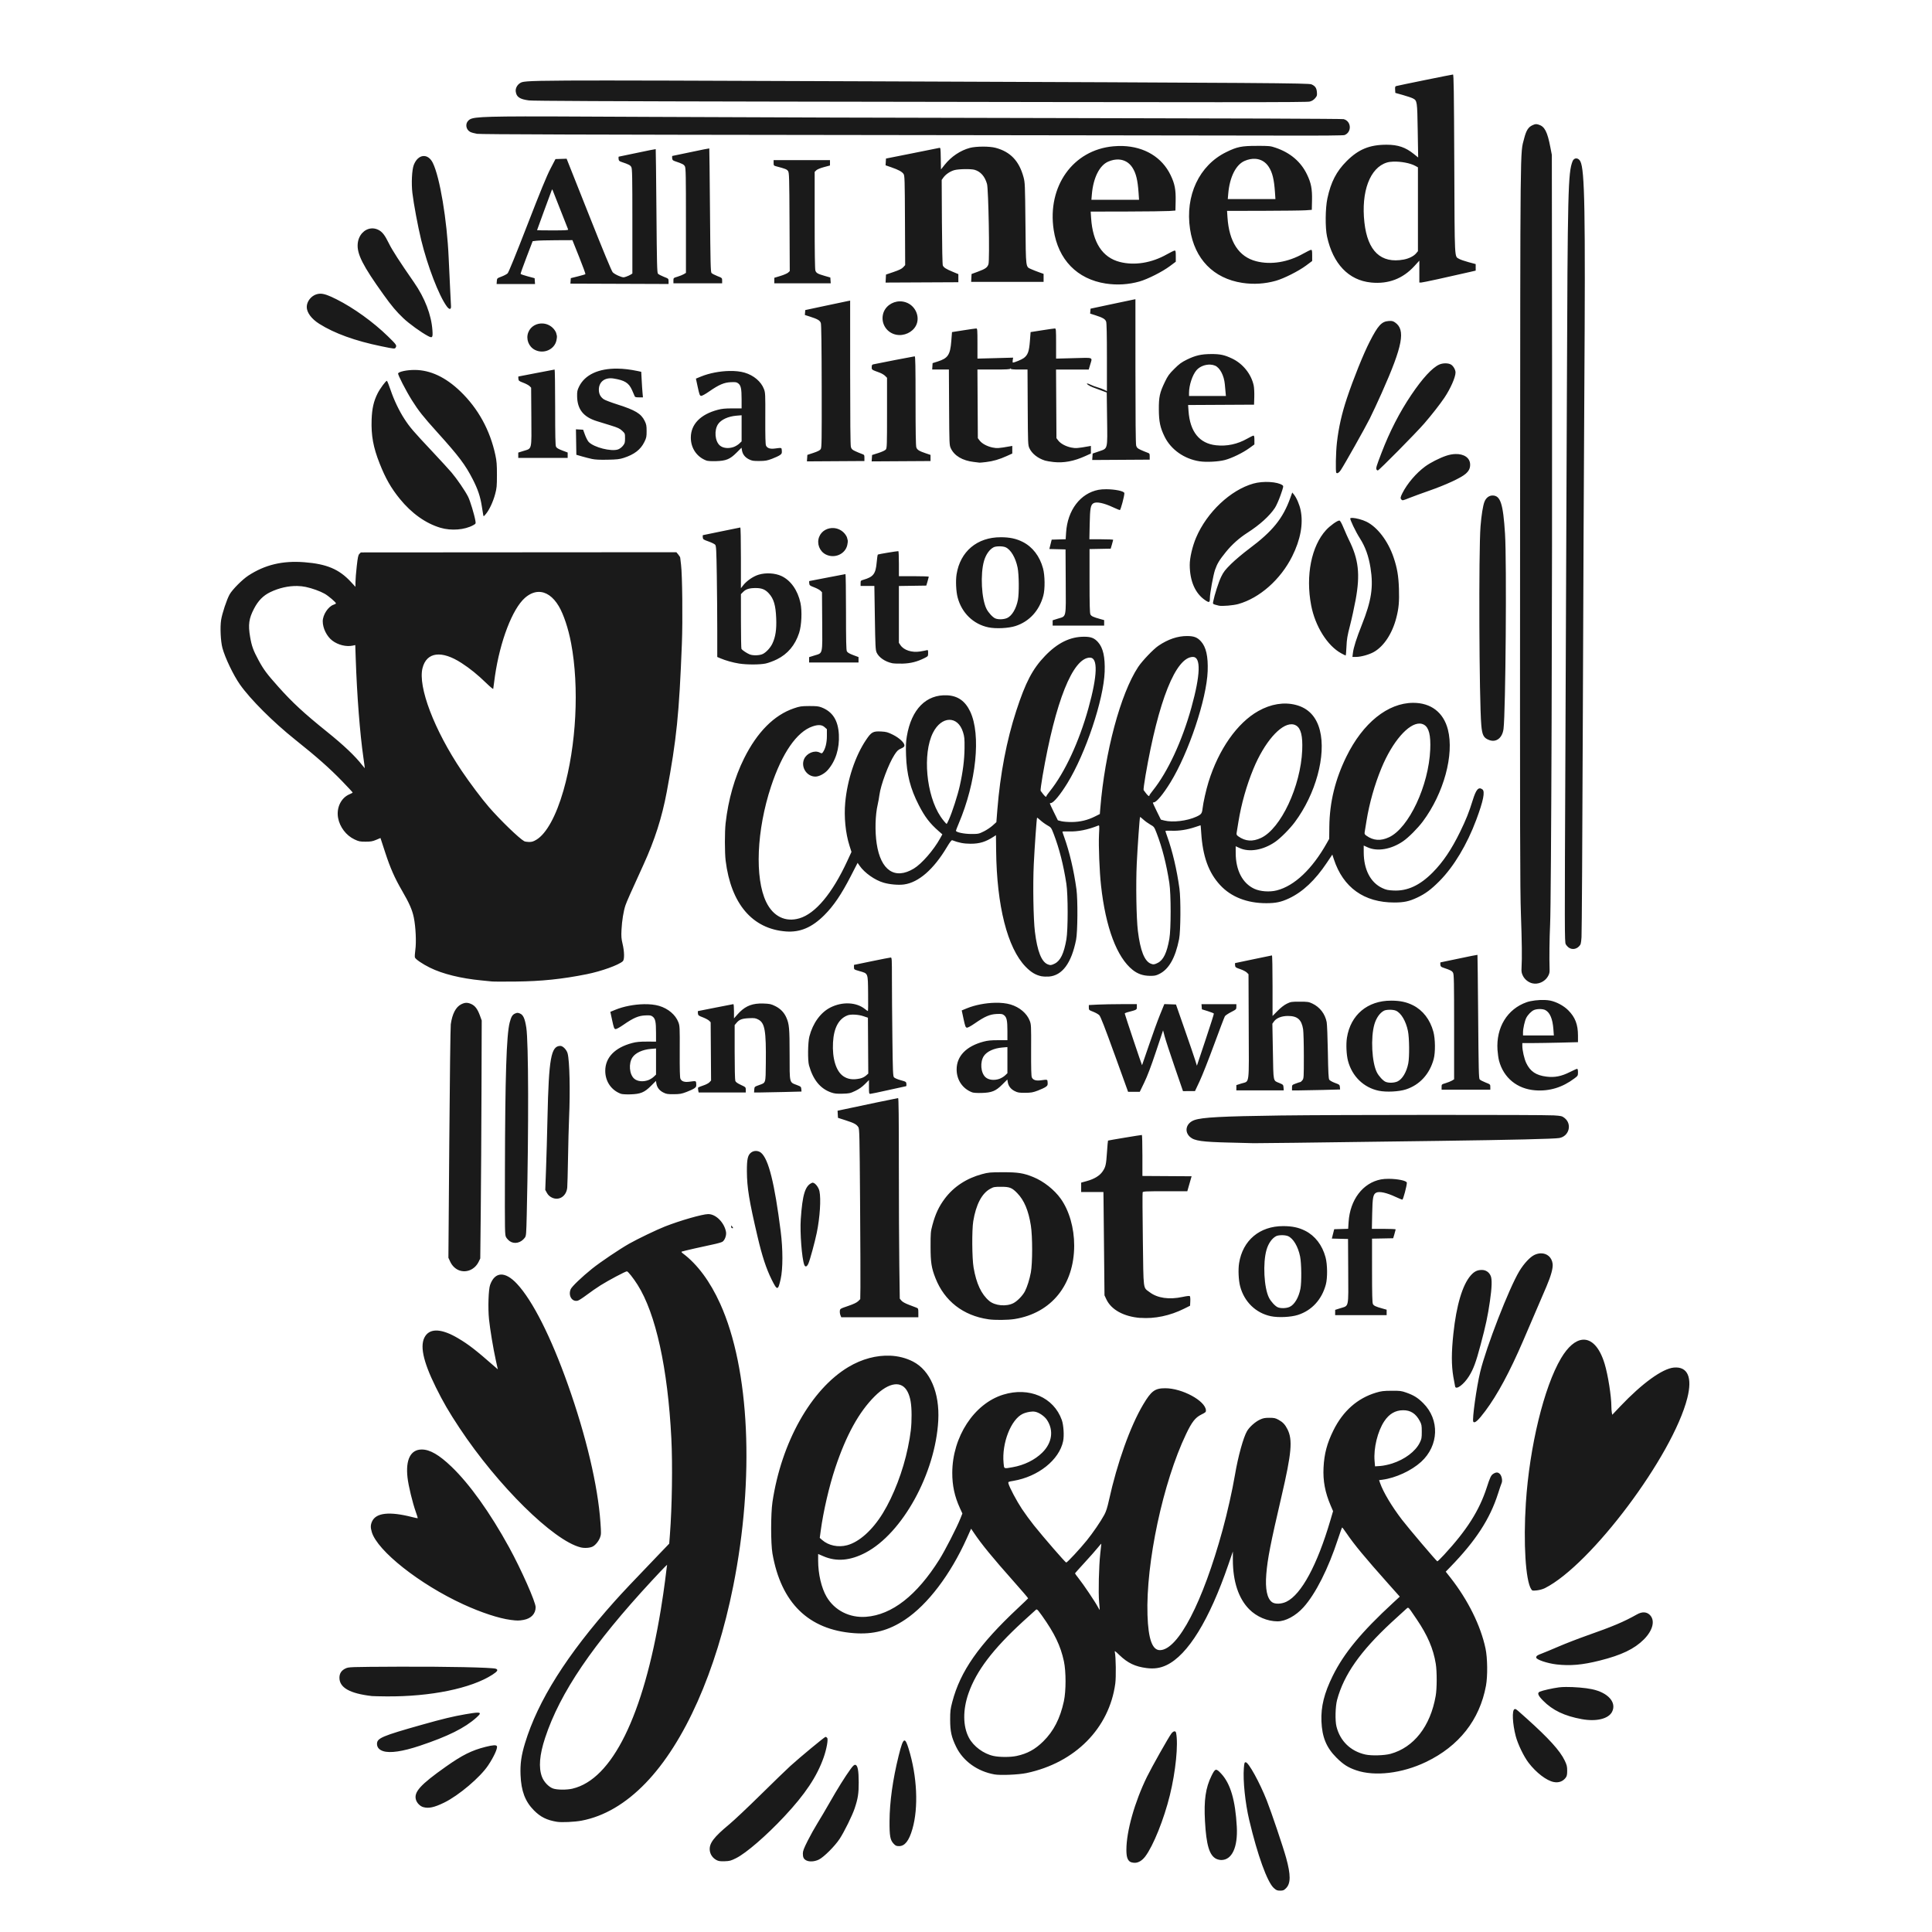 <?xml version="1.0" encoding="UTF-8" standalone="no"?>
<svg
   xmlns:dc="http://purl.org/dc/elements/1.1/"
   xmlns:cc="http://creativecommons.org/ns#"
   xmlns:rdf="http://www.w3.org/1999/02/22-rdf-syntax-ns#"
   xmlns:svg="http://www.w3.org/2000/svg"
   xmlns="http://www.w3.org/2000/svg"
   id="svg1538"
   version="1.1"
   viewBox="0 0 264.583 264.583"
   height="1000"
   width="1000">
  <defs
     id="defs1532" />
  <g
     transform="translate(0,-32.417)"
     id="layer1">
    <path
       id="path1179"
       d="m 198.985,42.622 c -0.137,0 -7.508,1.499 -7.783,1.583 -0.139,0.043 -0.166,0.136 -0.143,0.493 l 0.028,0.441 1.048,0.294 c 0.576,0.163 1.186,0.37 1.355,0.459 0.589,0.31 0.596,0.357 0.663,4.411 l 0.061,3.681 -0.587,-0.473 c -1.144,-0.922 -2.173,-1.273 -3.732,-1.274 -2.333,-9.09e-4 -3.856,0.625 -5.479,2.248 -1.398,1.398 -2.151,2.854 -2.633,5.1 -0.287,1.338 -0.313,4.013 -0.051,5.219 0.815,3.75 2.962,5.998 6.018,6.302 l 0.002,0.002 c 2.381,0.237 4.356,-0.514 5.953,-2.263 l 0.669,-0.734 v 1.502 1.5 h 0.244 c 0.207,0 3.687,-0.756 6.641,-1.442 l 0.833,-0.193 V 69.03 68.582 l -0.983,-0.264 c -0.541,-0.146 -1.12,-0.347 -1.283,-0.446 -0.656,-0.398 -0.607,0.518 -0.665,-13.02 -0.043,-9.991 -0.075,-12.229 -0.177,-12.229 z M 77.469,43.452 c -5.958,0.031 -5.937,0.144 -6.283,0.37 -0.374,0.245 -0.608,0.711 -0.558,1.115 0.093,0.76 0.54,1.065 1.805,1.232 0.541,0.071 11.063,0.119 34.276,0.161 64.1,0.111 72.207,0.111 72.662,-0.004 0.285,-0.072 0.522,-0.218 0.721,-0.445 0.268,-0.307 0.292,-0.383 0.255,-0.844 -0.048,-0.574 -0.232,-0.84 -0.741,-1.066 -0.39,-0.173 -5.647,-0.21 -59.985,-0.416 -24.256,-0.092 -36.193,-0.137 -42.152,-0.105 z m -2.212,4.908 c -10.144,-0.021 -10.615,0.101 -11.109,0.564 -0.473,0.444 -0.34,1.255 0.257,1.563 0.158,0.082 0.575,0.196 0.927,0.255 0.463,0.077 14.812,0.121 51.954,0.163 28.222,0.031 54.752,0.067 58.954,0.081 4.868,0.014 7.73,-0.014 7.888,-0.072 1.027,-0.391 0.942,-1.914 -0.123,-2.181 -0.209,-0.053 -15.294,-0.112 -37.419,-0.144 -20.387,-0.031 -46.309,-0.106 -57.603,-0.166 -5.89,-0.031 -10.346,-0.055 -13.727,-0.062 z m 135.051,1.059 c -0.116,0.01 -0.237,0.056 -0.428,0.141 -0.584,0.258 -0.873,0.72 -1.16,1.852 -0.548,2.162 -0.515,-0.9 -0.548,52.816 -0.025,42.246 -0.007,49.936 0.114,53.361 0.139,3.923 0.163,6.005 0.087,7.337 -0.032,0.558 -7e-4,0.742 0.188,1.126 0.241,0.491 0.739,0.891 1.274,1.025 0.79,0.198 1.712,-0.202 2.138,-0.929 0.208,-0.356 0.254,-0.548 0.24,-0.976 -0.052,-1.489 -0.018,-4.285 0.071,-6.153 0.157,-3.274 0.3,-44.818 0.268,-76.661 l -0.032,-28.73 -0.212,-1.095 c -0.403,-2.087 -0.778,-2.804 -1.601,-3.05 -0.171,-0.051 -0.282,-0.074 -0.398,-0.063 z m -38.183,2.975 c -2.096,-7.34e-4 -2.702,0.122 -4.193,0.853 -3.708,1.817 -5.651,5.952 -4.957,10.554 0.615,4.082 3.207,6.748 7.147,7.353 1.536,0.236 3.117,0.137 4.61,-0.287 1.11,-0.316 3.115,-1.327 4.133,-2.085 l 0.833,-0.622 v -0.763 c 0,-0.636 -0.025,-0.763 -0.152,-0.763 -0.084,0 -0.566,0.233 -1.072,0.519 -2.094,1.182 -4.425,1.559 -6.441,1.041 -2.376,-0.61 -3.71,-2.649 -3.931,-6.003 l -0.06,-0.893 4.946,-0.01 c 2.72,-0.007 5.331,-0.038 5.803,-0.071 l 0.858,-0.062 0.028,-1.287 c 0.035,-1.589 -0.12,-2.387 -0.694,-3.575 -0.837,-1.733 -2.285,-2.963 -4.288,-3.643 -0.723,-0.245 -0.853,-0.258 -2.572,-0.258 z m -18.355,0.021 c -0.424,-0.014 -0.859,-0.003 -1.305,0.038 -5.517,0.5 -9.066,5.474 -8.166,11.443 0.615,4.082 3.207,6.75 7.147,7.355 v -0.002 c 1.536,0.236 3.117,0.139 4.61,-0.285 1.11,-0.316 3.115,-1.327 4.133,-2.085 l 0.833,-0.622 v -0.763 c 0,-0.636 -0.025,-0.763 -0.152,-0.763 -0.084,0 -0.566,0.233 -1.072,0.519 -2.094,1.182 -4.425,1.559 -6.441,1.041 -2.376,-0.61 -3.71,-2.649 -3.931,-6.003 l -0.059,-0.893 4.946,-0.01 c 2.72,-0.007 5.331,-0.04 5.803,-0.072 l 0.858,-0.062 0.028,-1.287 c 0.035,-1.589 -0.12,-2.385 -0.694,-3.573 -1.179,-2.442 -3.571,-3.874 -6.538,-3.978 z m -19.179,0.081 c -0.67,0.002 -1.342,0.06 -1.766,0.173 -1.301,0.348 -2.563,1.195 -3.457,2.319 l -0.504,0.634 -0.028,-1.498 c -0.025,-1.495 -0.025,-1.499 -0.237,-1.448 -0.116,0.028 -1.8,0.367 -3.739,0.752 l -3.526,0.701 -0.028,0.464 -0.028,0.464 0.79,0.273 c 0.989,0.343 1.459,0.601 1.672,0.913 0.15,0.225 0.17,0.73 0.193,6.361 l 0.028,6.119 -0.264,0.289 c -0.195,0.214 -0.54,0.385 -1.314,0.649 l -1.048,0.358 -0.028,0.548 -0.028,0.549 4.982,-0.024 4.984,-0.024 v -0.555 -0.555 l -0.799,-0.333 c -0.894,-0.371 -1.193,-0.562 -1.328,-0.851 -0.055,-0.118 -0.106,-2.52 -0.125,-5.958 l -0.032,-5.759 0.226,-0.316 c 0.316,-0.444 0.911,-0.852 1.493,-1.021 0.573,-0.167 2.3,-0.195 2.796,-0.047 0.824,0.247 1.397,0.9 1.693,1.934 0.203,0.711 0.38,10.445 0.199,10.987 -0.155,0.464 -0.412,0.645 -1.457,1.032 l -0.857,0.316 -0.028,0.539 -0.028,0.54 h 4.961 4.959 v -0.549 -0.549 l -0.643,-0.228 c -0.354,-0.125 -0.827,-0.313 -1.054,-0.417 -0.769,-0.356 -0.725,0.01 -0.788,-6.256 -0.053,-5.327 -0.065,-5.613 -0.262,-6.341 -0.601,-2.223 -1.799,-3.481 -3.828,-4.021 -0.416,-0.112 -1.083,-0.166 -1.753,-0.164 z m -37.455,0.246 c -0.017,-0.017 -1.149,0.209 -2.519,0.501 -1.37,0.291 -2.515,0.53 -2.543,0.53 -0.028,0 -0.042,0.136 -0.024,0.302 0.024,0.256 0.087,0.319 0.412,0.428 1.004,0.337 1.199,0.438 1.335,0.703 0.123,0.233 0.141,1.3 0.141,7.426 v 7.153 l -0.287,0.175 c -0.158,0.095 -0.543,0.252 -0.857,0.347 -0.569,0.172 -0.571,0.174 -0.571,0.539 l 0.002,0.367 h 3.336 3.334 v -0.367 c 0,-0.364 -0.003,-0.367 -0.656,-0.623 -0.361,-0.142 -0.72,-0.33 -0.799,-0.419 -0.122,-0.14 -0.151,-1.321 -0.209,-8.597 -0.037,-4.638 -0.082,-8.449 -0.096,-8.463 z m -7.337,0.098 c -0.017,-0.017 -1.149,0.209 -2.519,0.501 -1.37,0.291 -2.515,0.53 -2.543,0.53 -0.028,0 -0.042,0.135 -0.024,0.3 0.024,0.256 0.087,0.319 0.412,0.428 1.004,0.337 1.199,0.441 1.335,0.705 0.122,0.233 0.141,1.299 0.141,7.422 v 7.149 l -0.217,0.141 c -0.119,0.078 -0.399,0.206 -0.623,0.285 -0.389,0.137 -0.437,0.134 -1.01,-0.096 -0.331,-0.132 -0.709,-0.355 -0.84,-0.497 -0.157,-0.169 -1.282,-2.884 -3.276,-7.906 l -3.038,-7.648 -0.763,0.024 -0.763,0.024 -0.694,1.334 c -0.503,0.965 -1.38,3.1 -3.17,7.718 -1.561,4.028 -2.552,6.46 -2.687,6.594 -0.118,0.117 -0.493,0.318 -0.833,0.445 -0.611,0.229 -0.621,0.234 -0.649,0.622 l -0.028,0.396 h 2.631 2.631 l -0.028,-0.398 -0.028,-0.398 -0.947,-0.253 c -0.521,-0.139 -0.96,-0.291 -0.974,-0.34 -0.014,-0.049 0.352,-1.075 0.813,-2.281 l 0.837,-2.192 0.517,-0.062 c 0.284,-0.035 1.508,-0.067 2.722,-0.072 l 2.207,-0.01 0.92,2.299 c 0.506,1.264 0.893,2.326 0.86,2.358 -0.031,0.035 -0.497,0.17 -1.03,0.304 l -0.969,0.242 -0.028,0.376 -0.028,0.376 6.723,0.024 6.721,0.024 v -0.365 c 0,-0.364 -0.003,-0.367 -0.656,-0.623 -0.361,-0.142 -0.719,-0.332 -0.797,-0.421 -0.122,-0.14 -0.151,-1.319 -0.209,-8.595 -0.037,-4.638 -0.084,-8.449 -0.098,-8.463 z m -31.864,0.949 c -0.495,0.053 -0.977,0.465 -1.269,1.218 -0.254,0.656 -0.346,2.508 -0.19,3.837 0.176,1.496 0.758,4.606 1.204,6.435 0.873,3.584 2.415,7.592 3.49,9.075 0.355,0.49 0.618,0.491 0.595,0 -0.007,-0.182 -0.062,-1.232 -0.118,-2.333 -0.056,-1.101 -0.148,-3.046 -0.204,-4.325 -0.227,-5.157 -1.207,-11.021 -2.169,-12.97 -0.338,-0.685 -0.845,-0.991 -1.339,-0.938 z m 157.93,0.32 c -0.206,-0.003 -0.404,0.128 -0.508,0.394 -0.615,1.57 -0.672,3.912 -0.777,31.809 -0.049,12.893 -0.14,35.063 -0.204,49.266 -0.11,24.324 -0.108,25.841 0.045,26.137 0.089,0.172 0.3,0.401 0.468,0.506 v -0.002 c 0.423,0.265 0.958,0.192 1.334,-0.184 0.265,-0.265 0.29,-0.35 0.361,-1.269 0.042,-0.542 0.122,-13.915 0.179,-29.717 0.057,-15.801 0.15,-36.189 0.208,-45.309 0.155,-24.425 0.058,-30.059 -0.546,-31.226 -0.139,-0.269 -0.354,-0.404 -0.56,-0.407 z m -43.961,0.058 c 0.758,0.044 1.409,0.42 1.849,1.101 0.501,0.776 0.731,1.712 0.851,3.484 l 0.063,0.929 h -3.262 -3.264 l 0.063,-0.737 c 0.191,-2.265 1.045,-3.976 2.246,-4.493 0.506,-0.218 0.998,-0.31 1.453,-0.284 z m -18.677,0.096 c 0.758,0.044 1.411,0.42 1.851,1.101 0.501,0.776 0.729,1.712 0.849,3.484 l 0.063,0.929 h -3.264 -3.262 l 0.063,-0.739 c 0.191,-2.265 1.045,-3.974 2.246,-4.491 0.506,-0.218 0.998,-0.311 1.453,-0.284 z m -47.282,0.083 v 0.376 c 0,0.364 0.014,0.382 0.405,0.484 1.216,0.319 1.417,0.401 1.576,0.643 0.15,0.229 0.169,0.807 0.197,6.972 l 0.032,6.723 -0.224,0.206 c -0.123,0.113 -0.598,0.318 -1.057,0.457 l -0.833,0.253 v 0.376 l -0.004,0.376 h 3.865 3.865 l -0.028,-0.396 -0.028,-0.396 -0.757,-0.217 c -0.981,-0.283 -1.168,-0.389 -1.288,-0.735 -0.067,-0.189 -0.099,-2.536 -0.099,-6.9 v -6.612 l 0.215,-0.213 c 0.131,-0.13 0.54,-0.303 1.048,-0.439 l 0.833,-0.224 v -0.367 -0.367 h -3.858 z m 84.88,0.204 c 1.01,-0.031 2.302,0.198 3.002,0.586 l 0.356,0.197 v 5.741 5.739 l -0.249,0.298 c -0.325,0.386 -0.995,0.721 -1.701,0.851 -3.117,0.576 -4.942,-1.145 -5.38,-5.076 -0.472,-4.234 0.76,-7.513 3.088,-8.213 0.242,-0.073 0.547,-0.112 0.884,-0.123 z m -115.205,3.811 c 0.021,-0.007 0.041,0.038 0.074,0.128 0.059,0.16 1.965,4.996 2.113,5.36 v 0.002 c 0.038,0.091 -0.42,0.119 -2.105,0.119 -1.185,0 -2.154,-0.014 -2.154,-0.031 0,-0.031 1.818,-4.986 1.982,-5.402 0.045,-0.113 0.069,-0.169 0.09,-0.175 z m -24.781,5.34 c -0.933,0.081 -1.744,0.908 -1.851,2.085 -0.127,1.403 0.693,3.021 3.546,6.997 1.108,1.545 1.734,2.289 2.705,3.213 0.791,0.753 2.453,1.953 3.381,2.441 0.599,0.315 0.669,0.222 0.6,-0.786 -0.146,-2.116 -1.035,-4.427 -2.535,-6.583 -1.923,-2.766 -2.972,-4.39 -3.412,-5.29 -0.581,-1.186 -0.926,-1.626 -1.482,-1.896 -0.317,-0.154 -0.641,-0.209 -0.952,-0.183 z m -7.026,8.938 c -0.176,0.007 -0.34,0.039 -0.508,0.094 -0.728,0.24 -1.293,0.989 -1.296,1.719 -0.003,0.764 0.646,1.638 1.713,2.311 2.074,1.309 4.913,2.337 8.481,3.07 1.877,0.386 1.872,0.386 2.001,0.144 0.144,-0.27 0.058,-0.39 -1.064,-1.485 -2.017,-1.969 -4.705,-3.907 -7.064,-5.091 -1.105,-0.555 -1.734,-0.779 -2.263,-0.763 z m 111.681,0.754 -0.309,0.059 c -0.17,0.031 -1.554,0.323 -3.074,0.647 l -2.763,0.589 -0.028,0.336 -0.028,0.338 0.696,0.222 c 1.042,0.334 1.373,0.528 1.494,0.876 0.073,0.206 0.107,1.781 0.107,4.914 v 4.608 L 151.231,85.803 c -0.197,-0.099 -0.614,-0.255 -0.927,-0.345 -0.313,-0.09 -0.729,-0.245 -0.925,-0.345 -0.196,-0.1 -0.411,-0.181 -0.479,-0.179 -0.215,0.007 0.291,0.355 0.761,0.528 0.248,0.091 0.779,0.289 1.178,0.439 l 0.726,0.273 0.047,3.547 c 0.057,4.352 0.124,4.081 -1.12,4.511 l -0.857,0.297 -0.028,0.443 -0.002,-0.002 -0.028,0.443 3.936,-0.024 3.936,-0.024 v -0.425 c 0,-0.41 -0.011,-0.43 -0.38,-0.56 -0.209,-0.074 -0.607,-0.239 -0.88,-0.367 -0.418,-0.195 -0.512,-0.288 -0.595,-0.584 -0.066,-0.23 -0.098,-3.764 -0.098,-10.194 z m -39.069,0.19 -0.309,0.06 c -0.17,0.031 -1.554,0.323 -3.074,0.647 l -2.763,0.589 -0.028,0.336 -0.028,0.338 0.696,0.222 c 1.06,0.339 1.378,0.528 1.493,0.887 0.066,0.206 0.108,3.148 0.117,8.671 0.014,7.52 0.002,8.382 -0.136,8.591 -0.108,0.165 -0.398,0.314 -0.99,0.511 l -0.837,0.278 -0.028,0.446 -0.002,-0.004 -0.028,0.446 3.936,-0.024 3.936,-0.024 v -0.425 c 0,-0.41 -0.011,-0.43 -0.38,-0.56 -0.21,-0.074 -0.607,-0.239 -0.88,-0.367 -0.418,-0.195 -0.512,-0.288 -0.595,-0.584 -0.066,-0.23 -0.098,-3.764 -0.098,-10.194 z m 6.798,0.103 c -1.073,0.017 -2.076,0.731 -2.308,1.813 -0.274,1.276 0.543,2.508 1.829,2.758 1.065,0.207 2.221,-0.329 2.696,-1.249 0.566,-1.094 0.028,-2.545 -1.148,-3.092 -0.347,-0.162 -0.712,-0.235 -1.07,-0.229 z m 66.944,2.693 c -0.96,0.067 -1.451,0.603 -2.595,2.837 -0.862,1.683 -2.232,5.085 -3.11,7.718 -0.709,2.126 -1.139,4.031 -1.375,6.099 -0.15,1.308 -0.203,4.011 -0.082,4.133 0.137,0.137 0.363,-9.09e-4 0.611,-0.37 0.502,-0.748 3.325,-5.765 3.974,-7.062 0.364,-0.727 1.1,-2.308 1.637,-3.513 2.884,-6.471 3.292,-8.646 1.809,-9.654 -0.275,-0.187 -0.422,-0.22 -0.869,-0.188 z M 74.409,76.724 c -0.858,-0.083 -1.732,0.35 -2.064,1.218 -0.346,0.906 0.055,1.957 0.913,2.391 1.198,0.606 2.677,-0.047 2.946,-1.299 0.056,-0.264 0.084,-0.534 0.065,-0.602 -0.021,-0.067 -0.062,-0.24 -0.094,-0.383 -0.031,-0.143 -0.192,-0.414 -0.356,-0.602 -0.384,-0.438 -0.894,-0.673 -1.41,-0.723 z m 59.289,0.676 c -0.092,-9.1e-4 -0.878,0.111 -1.746,0.248 l -1.578,0.249 -0.098,1.252 c -0.146,1.865 -0.462,2.335 -1.867,2.779 l -0.692,0.219 -0.028,0.439 -0.028,0.437 h 1.144 1.144 l 0.028,5.17 c 0.028,5.031 0.035,5.18 0.229,5.604 0.481,1.04 1.601,1.705 3.184,1.888 v -0.002 c 0.391,0.045 0.731,0.089 0.759,0.094 0.028,0.007 0.418,-0.028 0.871,-0.081 0.965,-0.111 1.845,-0.366 2.87,-0.833 l 0.739,-0.336 v -0.522 -0.522 l -0.311,0.056 c -1.493,0.268 -1.792,0.289 -2.38,0.168 -0.752,-0.155 -1.453,-0.53 -1.776,-0.954 l -0.249,-0.329 -0.028,-4.7 -0.028,-4.7 h 2.243 c 1.727,0 2.245,-0.028 2.25,-0.119 0.007,-0.095 0.018,-0.095 0.056,0 0.035,0.087 0.363,0.119 1.178,0.119 h 1.131 l 0.028,5.17 c 0.028,5.031 0.035,5.18 0.231,5.604 0.345,0.747 1.138,1.376 2.132,1.693 0.184,0.059 0.699,0.148 1.144,0.197 1.43,0.158 2.821,-0.102 4.406,-0.824 l 0.739,-0.336 v -0.522 -0.522 l -0.309,0.056 c -1.493,0.268 -1.794,0.289 -2.382,0.168 -0.752,-0.155 -1.451,-0.53 -1.775,-0.954 l -0.251,-0.329 -0.028,-4.7 -0.028,-4.7 h 2.239 2.239 l 0.193,-0.652 c 0.32,-1.075 0.548,-0.983 -2.235,-0.907 l -2.429,0.065 v -2.064 c 0,-1.901 -0.014,-2.064 -0.166,-2.066 -0.092,-9.09e-4 -0.878,0.111 -1.746,0.248 l -1.578,0.249 -0.098,1.252 c -0.111,1.409 -0.279,1.878 -0.828,2.297 -0.274,0.209 -1.274,0.625 -1.502,0.625 -0.042,0 -0.048,-0.152 -0.021,-0.338 l 0.056,-0.336 -2.443,0.067 -2.443,0.065 v -2.064 c 0,-1.901 -0.014,-2.064 -0.166,-2.066 z m 32.142,3.504 c -1.332,0.007 -2.138,0.191 -3.293,0.759 -0.749,0.369 -1.047,0.588 -1.728,1.267 -0.715,0.712 -0.887,0.95 -1.303,1.814 -0.699,1.452 -0.824,2.04 -0.815,3.759 0.011,1.666 0.184,2.485 0.79,3.717 0.871,1.772 2.685,3.048 4.789,3.372 0.913,0.14 2.577,0.055 3.459,-0.177 0.96,-0.252 2.461,-0.982 3.359,-1.634 l 0.69,-0.501 V 92.678 c 0,-0.439 -0.035,-0.604 -0.127,-0.604 -0.07,0 -0.455,0.186 -0.855,0.414 -1.337,0.762 -2.799,1.072 -4.283,0.907 -2.273,-0.253 -3.553,-1.847 -3.757,-4.679 l -0.059,-0.833 4.516,-0.024 4.516,-0.024 0.032,-1.048 c 0.018,-0.577 -0.018,-1.284 -0.079,-1.572 -0.329,-1.558 -1.473,-2.989 -2.951,-3.692 -1.059,-0.504 -1.627,-0.625 -2.902,-0.62 z m -40.57,0.311 c -0.098,0 -5.057,0.96 -5.674,1.099 -0.172,0.039 -0.215,0.114 -0.215,0.385 0,0.364 -0.032,0.343 1.097,0.757 0.262,0.097 0.593,0.293 0.737,0.437 l 0.262,0.262 v 4.809 c 0,4.439 -0.014,4.824 -0.166,5.013 -0.099,0.122 -0.514,0.315 -1.025,0.479 l -0.857,0.273 -0.028,0.439 -0.032,0.436 4.032,-0.024 4.032,-0.024 v -0.421 -0.419 l -0.622,-0.209 c -0.937,-0.316 -1.203,-0.482 -1.321,-0.82 -0.073,-0.209 -0.107,-2.179 -0.107,-6.386 0,-4.68 -0.025,-6.085 -0.114,-6.085 z m 72.681,0.96 c -0.297,-2.8e-4 -0.609,0.058 -0.86,0.173 -0.961,0.439 -2.288,1.881 -3.822,4.156 -1.605,2.38 -2.966,5.032 -4.073,7.928 -0.703,1.836 -0.772,2.064 -0.694,2.268 0.032,0.079 0.116,0.143 0.19,0.143 0.162,0 5.206,-5.103 6.361,-6.437 1.003,-1.158 2.14,-2.613 2.749,-3.515 0.828,-1.226 1.529,-2.814 1.529,-3.462 0,-0.368 -0.294,-0.886 -0.613,-1.081 -0.189,-0.115 -0.47,-0.173 -0.766,-0.173 z m -32.207,0.175 c 0.228,0.01 0.449,0.056 0.649,0.139 0.672,0.281 1.237,1.354 1.346,2.561 0.028,0.301 0.07,0.783 0.098,1.072 l 0.049,0.524 h -2.526 -2.526 V 86.223 c 0,-1.058 0.472,-2.479 1.036,-3.121 0.441,-0.502 1.191,-0.783 1.876,-0.752 z m -81.191,0.549 c -2.562,-0.031 -4.447,0.825 -5.25,2.46 -0.243,0.499 -0.277,0.668 -0.268,1.334 0.031,1.786 0.864,2.831 2.711,3.403 0.441,0.136 1.31,0.404 1.932,0.596 0.929,0.287 1.201,0.414 1.525,0.717 0.39,0.364 0.394,0.376 0.394,1.034 -4.9e-4,0.601 -0.028,0.7 -0.294,1.03 -0.172,0.214 -0.45,0.419 -0.667,0.493 -0.932,0.32 -3.282,-0.274 -4.008,-1.016 -0.137,-0.14 -0.366,-0.577 -0.51,-0.97 l -0.26,-0.714 -0.492,-0.028 -0.492,-0.028 0.028,1.744 0.028,1.744 0.763,0.221 c 0.418,0.121 1.036,0.279 1.377,0.352 0.427,0.093 1.093,0.127 2.145,0.103 1.263,-0.024 1.639,-0.068 2.192,-0.246 1.454,-0.468 2.319,-1.132 2.832,-2.174 0.285,-0.575 0.313,-0.717 0.313,-1.496 0,-0.75 -0.035,-0.929 -0.269,-1.406 -0.485,-0.987 -1.283,-1.468 -3.737,-2.248 -0.841,-0.267 -1.676,-0.583 -1.854,-0.703 -0.451,-0.304 -0.677,-0.735 -0.681,-1.296 -0.007,-1.107 0.827,-1.745 2.031,-1.549 1.509,0.245 2.066,0.593 2.503,1.558 0.172,0.379 0.338,0.763 0.37,0.855 0.047,0.134 0.17,0.166 0.596,0.166 h 0.539 l -0.056,-0.596 c -0.031,-0.328 -0.085,-1.114 -0.117,-1.749 l -0.062,-1.155 -0.49,-0.105 c -0.99,-0.211 -1.918,-0.32 -2.772,-0.331 z m -8.6,0.127 c -0.039,4.89e-4 -1.165,0.216 -2.501,0.477 -1.336,0.262 -2.441,0.475 -2.46,0.475 -0.017,0 -0.017,0.137 0,0.305 0.028,0.283 0.08,0.325 0.672,0.549 0.353,0.134 0.738,0.341 0.857,0.459 l 0.217,0.217 0.028,3.981 c 0.031,4.663 0.112,4.312 -1.068,4.682 l -0.723,0.226 v 0.365 0.365 h 3.383 3.383 v -0.369 -0.37 l -0.737,-0.277 c -0.526,-0.198 -0.772,-0.346 -0.857,-0.513 -0.092,-0.179 -0.118,-1.463 -0.119,-5.405 -9.1e-4,-2.843 -0.037,-5.169 -0.074,-5.168 z m -19.176,0.054 c -1.047,-0.003 -2.162,0.232 -2.255,0.475 -0.063,0.165 1.051,2.336 1.883,3.667 0.893,1.428 1.542,2.247 3.466,4.379 2.982,3.303 3.851,4.455 4.885,6.48 0.686,1.344 1.022,2.343 1.222,3.632 0.084,0.543 0.173,1.096 0.201,1.227 0.049,0.237 0.051,0.235 0.365,-0.137 0.463,-0.549 0.985,-1.669 1.265,-2.713 0.219,-0.821 0.244,-1.09 0.246,-2.629 0.001,-1.421 -0.035,-1.887 -0.212,-2.716 -0.73,-3.418 -2.356,-6.379 -4.789,-8.723 -2.025,-1.951 -4.126,-2.937 -6.276,-2.942 z m 43.113,0.141 c -1.303,0.024 -2.754,0.294 -3.911,0.77 l -0.674,0.277 0.251,1.166 c 0.219,1.016 0.277,1.171 0.452,1.195 0.126,0.017 0.541,-0.206 1.104,-0.596 1.357,-0.94 2.046,-1.234 2.973,-1.276 0.664,-0.028 0.796,-0.007 1.021,0.17 0.363,0.285 0.454,0.723 0.455,2.165 v 1.254 h -1.261 c -0.973,-4.2e-4 -1.434,0.044 -2.006,0.195 -2.367,0.625 -3.682,1.979 -3.687,3.799 -0.004,1.449 0.818,2.66 2.141,3.153 h 0.002 c 0.167,0.063 0.706,0.096 1.285,0.078 1.401,-0.041 1.929,-0.257 2.83,-1.157 l 0.685,-0.683 0.062,0.363 c 0.091,0.539 0.416,0.956 0.951,1.223 0.416,0.208 0.596,0.238 1.429,0.233 0.826,-0.007 1.058,-0.047 1.738,-0.304 0.432,-0.163 0.917,-0.39 1.077,-0.504 0.258,-0.182 0.285,-0.254 0.262,-0.602 -0.032,-0.439 0.014,-0.425 -0.954,-0.298 -0.651,0.086 -1.048,-0.046 -1.211,-0.403 -0.079,-0.176 -0.107,-1.237 -0.098,-3.734 0.014,-3.333 0.004,-3.511 -0.186,-4.012 -0.39,-1.021 -1.394,-1.872 -2.642,-2.241 -0.579,-0.171 -1.307,-0.246 -2.089,-0.231 z M 52.986,84.571 c -0.127,-0.042 -0.931,1.042 -1.269,1.711 -0.541,1.071 -0.772,2.085 -0.824,3.609 -0.074,2.179 0.221,3.788 1.102,6.012 0.808,2.04 1.551,3.343 2.75,4.821 1.617,1.994 3.557,3.374 5.579,3.972 1.476,0.437 3.321,0.29 4.485,-0.358 0.35,-0.194 0.36,-0.214 0.298,-0.586 -0.14,-0.839 -0.717,-2.743 -1.003,-3.311 -0.403,-0.802 -1.517,-2.429 -2.266,-3.314 C 61.505,96.735 60.368,95.491 59.309,94.364 56.536,91.413 56.14,90.951 55.378,89.781 54.66,88.678 53.957,87.205 53.495,85.838 53.266,85.158 53.037,84.59 52.986,84.571 Z m 48.576,4.715 v 1.789 1.789 l -0.329,0.311 c -0.181,0.171 -0.532,0.38 -0.779,0.464 -0.71,0.242 -1.452,0.156 -1.879,-0.217 -0.674,-0.588 -0.794,-2.101 -0.232,-2.926 0.419,-0.615 1.379,-1.056 2.51,-1.151 z m 97.745,5.311 c -0.391,0.01 -0.819,0.089 -1.263,0.238 -0.919,0.31 -2.172,0.949 -2.875,1.467 -1.238,0.913 -2.458,2.344 -3.117,3.658 -0.278,0.555 -0.3,0.699 -0.134,0.866 0.156,0.157 0.151,0.159 1.193,-0.255 0.512,-0.203 1.63,-0.61 2.483,-0.907 2.365,-0.822 4.48,-1.796 5.118,-2.357 0.448,-0.394 0.62,-0.741 0.62,-1.256 0,-0.941 -0.85,-1.491 -2.024,-1.455 z M 173.889,98.428 c -0.747,-0.042 -1.576,0.024 -2.241,0.212 -3.132,0.881 -6.366,3.931 -7.843,7.397 -0.509,1.195 -0.877,2.778 -0.873,3.752 0.011,2.217 0.752,3.904 2.125,4.829 0.547,0.369 0.632,0.329 0.634,-0.297 0.003,-0.643 0.462,-3.163 0.705,-3.862 0.301,-0.866 0.593,-1.345 1.487,-2.45 0.825,-1.02 1.83,-1.917 2.94,-2.628 1.684,-1.077 3.038,-2.301 3.772,-3.41 0.198,-0.299 0.548,-1.088 0.782,-1.76 0.402,-1.155 0.416,-1.227 0.253,-1.346 -0.333,-0.243 -0.996,-0.393 -1.742,-0.436 z m -22.396,0.989 c -0.389,-0.002 -0.761,0.024 -1.064,0.081 -2.483,0.477 -4.236,2.79 -4.429,5.841 l -0.059,0.925 -0.956,0.028 -0.958,0.028 -0.161,0.64 -0.161,0.642 1.108,0.028 1.11,0.028 0.025,4.393 c 0.028,5.132 0.116,4.715 -1.064,5.085 l -0.725,0.226 v 0.365 0.363 h 3.526 3.526 v -0.374 -0.376 l -0.548,-0.152 c -0.956,-0.266 -1.21,-0.386 -1.332,-0.627 -0.088,-0.177 -0.12,-1.305 -0.121,-4.592 v -4.357 l 1.448,-0.028 1.448,-0.028 0.17,-0.571 c 0.094,-0.314 0.172,-0.606 0.173,-0.643 7.3e-4,-0.039 -0.733,-0.071 -1.63,-0.071 h -1.63 l 0.042,-2.073 c 0.043,-2.204 0.128,-2.655 0.539,-2.875 0.422,-0.226 1.424,-0.014 2.673,0.571 0.44,0.205 0.852,0.374 0.918,0.374 0.112,0 0.62,-1.898 0.618,-2.308 -0.002,-0.294 -1.314,-0.538 -2.481,-0.544 z m 25.479,0.448 -0.271,0.752 c -1.015,2.82 -2.422,4.554 -5.636,6.952 -0.82,0.612 -1.93,1.546 -2.467,2.076 -0.827,0.818 -1.035,1.088 -1.368,1.775 -0.343,0.707 -0.915,2.493 -1.09,3.401 -0.054,0.278 -0.032,0.311 0.248,0.399 0.168,0.053 0.413,0.118 0.544,0.143 0.474,0.092 1.968,-0.035 2.651,-0.226 2.922,-0.818 5.786,-3.352 7.377,-6.527 1.142,-2.278 1.541,-4.46 1.16,-6.318 -0.16,-0.779 -0.554,-1.697 -0.923,-2.152 z m 27.425,0.41 c -0.473,0 -0.887,0.318 -1.099,0.848 -0.211,0.526 -0.421,1.836 -0.544,3.392 -0.264,3.33 -0.185,23.829 0.105,27.188 0.122,1.418 0.321,1.787 1.11,2.071 0.96,0.345 1.785,-0.315 1.937,-1.549 0.289,-2.348 0.446,-22.88 0.204,-26.71 -0.261,-4.133 -0.623,-5.241 -1.713,-5.241 z m -19.163,3.069 c -0.156,-0.007 -0.268,0.011 -0.311,0.052 -0.101,0.101 0.723,1.822 1.317,2.752 0.738,1.154 1.19,2.414 1.448,4.034 0.416,2.623 0.134,4.482 -1.191,7.814 -0.734,1.847 -1.125,3.074 -1.218,3.835 l -0.067,0.549 h 0.51 c 0.662,0 1.802,-0.32 2.436,-0.683 1.373,-0.785 2.518,-2.534 3.07,-4.695 0.332,-1.291 0.41,-2.185 0.354,-3.949 -0.055,-1.745 -0.241,-2.847 -0.73,-4.294 -0.759,-2.245 -2.219,-4.163 -3.73,-4.901 -0.563,-0.275 -1.422,-0.495 -1.888,-0.515 z m -1.816,0.358 c -0.282,0 -1.268,0.708 -1.813,1.301 -2.015,2.196 -2.819,6.242 -2.047,10.301 0.546,2.871 2.226,5.554 4.122,6.583 0.3,0.163 0.573,0.299 0.605,0.3 0.032,9.1e-4 0.082,-0.544 0.11,-1.213 0.044,-1.024 0.121,-1.48 0.486,-2.895 0.238,-0.924 0.584,-2.508 0.77,-3.52 0.641,-3.498 0.408,-5.558 -0.934,-8.237 -0.131,-0.261 -0.441,-0.957 -0.689,-1.547 -0.323,-0.77 -0.494,-1.073 -0.611,-1.073 z m -82.035,0.954 c -0.047,0 -1.207,0.236 -2.575,0.524 -1.369,0.288 -2.513,0.524 -2.541,0.524 -0.028,0 -0.042,0.134 -0.024,0.298 0.028,0.279 0.076,0.314 0.792,0.566 0.419,0.147 0.831,0.352 0.914,0.455 0.131,0.162 0.161,0.728 0.215,4.128 0.035,2.167 0.063,5.58 0.063,7.586 v 3.649 l 0.434,0.186 c 0.698,0.299 1.729,0.588 2.559,0.717 1.069,0.167 2.825,0.164 3.631,-0.004 0.367,-0.077 1.063,-0.334 1.547,-0.573 1.475,-0.728 2.496,-1.944 3.041,-3.62 0.337,-1.036 0.423,-2.994 0.181,-4.111 -0.378,-1.737 -1.329,-3.084 -2.599,-3.679 -0.875,-0.41 -2.155,-0.484 -3.143,-0.179 -0.736,0.227 -1.624,0.839 -2.102,1.451 l -0.309,0.398 v -4.158 c 0,-2.396 -0.036,-4.158 -0.085,-4.158 z m 12.858,0.083 c -0.859,-0.083 -1.732,0.35 -2.064,1.218 -0.346,0.906 0.055,1.957 0.913,2.391 1.198,0.606 2.677,-0.046 2.946,-1.299 0.056,-0.264 0.084,-0.536 0.065,-0.604 -0.021,-0.068 -0.062,-0.24 -0.094,-0.383 -0.032,-0.143 -0.193,-0.413 -0.358,-0.6 -0.384,-0.438 -0.893,-0.673 -1.408,-0.723 z m 22.808,1.252 c -3.227,-0.007 -5.548,1.943 -6.047,5.076 -0.14,0.879 -0.072,2.338 0.144,3.164 0.557,2.121 2.149,3.67 4.218,4.1 1.018,0.212 2.745,0.128 3.703,-0.181 1.895,-0.611 3.26,-2.1 3.815,-4.158 0.245,-0.912 0.223,-2.762 -0.043,-3.744 -0.451,-1.662 -1.432,-2.938 -2.788,-3.622 -0.885,-0.446 -1.771,-0.634 -3.002,-0.636 z m -0.186,1.242 c 0.316,-6.7e-4 0.641,0.041 0.84,0.127 0.715,0.307 1.376,1.419 1.655,2.783 0.193,0.933 0.218,3.529 0.045,4.424 -0.233,1.203 -0.815,2.184 -1.476,2.485 h -0.002 c -0.455,0.207 -1.219,0.231 -1.632,0.051 -0.352,-0.154 -0.926,-0.779 -1.187,-1.292 -0.694,-1.36 -0.872,-4.783 -0.342,-6.592 0.254,-0.866 0.743,-1.557 1.31,-1.854 0.164,-0.086 0.472,-0.129 0.788,-0.13 z m -13.835,0.661 c -0.232,-0.003 -2.753,0.417 -2.81,0.468 -0.038,0.035 -0.11,0.524 -0.159,1.086 -0.135,1.556 -0.451,1.971 -1.796,2.362 -0.386,0.112 -0.405,0.134 -0.405,0.483 v 0.367 h 0.942 0.942 l 0.069,4.359 c 0.06,3.832 0.088,4.407 0.233,4.742 0.293,0.673 1.152,1.27 2.129,1.478 v 0.004 c 0.222,0.044 0.875,0.072 1.451,0.054 1.112,-0.035 1.996,-0.261 3.007,-0.773 0.462,-0.234 0.472,-0.247 0.472,-0.676 0,-0.41 -0.014,-0.435 -0.215,-0.38 -0.118,0.032 -0.515,0.11 -0.882,0.168 -1.123,0.179 -2.225,-0.174 -2.689,-0.864 l -0.217,-0.322 v -3.891 -3.891 l 1.876,-0.028 1.878,-0.028 0.17,-0.573 c 0.094,-0.314 0.172,-0.606 0.173,-0.643 7.7e-4,-0.039 -0.921,-0.071 -2.047,-0.071 h -2.049 v -1.715 c 0,-0.943 -0.035,-1.716 -0.071,-1.717 z m -30.4,0.148 -21.606,0.014 -21.604,0.014 -0.197,0.195 c -0.163,0.163 -0.225,0.452 -0.365,1.702 -0.093,0.828 -0.171,1.799 -0.173,2.16 l -0.004,0.654 -0.633,-0.683 c -1.607,-1.736 -3.307,-2.451 -6.379,-2.687 -2.982,-0.229 -5.382,0.346 -7.664,1.836 -0.817,0.534 -2.177,1.901 -2.554,2.568 -0.392,0.693 -1.029,2.609 -1.169,3.517 -0.153,0.985 -0.062,2.91 0.179,3.813 0.361,1.349 1.498,3.726 2.393,5.002 1.426,2.034 4.552,5.154 7.585,7.574 2.96,2.362 4.685,3.887 6.412,5.669 0.797,0.822 1.448,1.528 1.448,1.56 0,0.035 -0.188,0.14 -0.419,0.235 -1.162,0.478 -1.828,1.843 -1.578,3.233 0.227,1.256 1.106,2.414 2.237,2.949 0.601,0.284 0.751,0.316 1.523,0.316 0.712,0 0.96,-0.043 1.453,-0.251 l 0.593,-0.251 0.658,2.013 c 0.678,2.081 1.292,3.475 2.299,5.206 0.991,1.706 1.396,2.628 1.61,3.676 0.261,1.277 0.359,3.367 0.206,4.44 -0.066,0.455 -0.088,0.913 -0.056,1.019 0.079,0.248 1.019,0.89 2.053,1.402 1.728,0.856 4.237,1.476 7.053,1.746 0.601,0.058 1.244,0.122 1.428,0.143 0.184,0.025 1.662,0.028 3.287,0.011 3.506,-0.036 6.351,-0.331 9.721,-1.008 1.993,-0.401 4.348,-1.247 4.928,-1.771 0.24,-0.218 0.225,-1.308 -0.031,-2.382 -0.169,-0.707 -0.194,-1.016 -0.147,-1.937 0.064,-1.238 0.277,-2.558 0.539,-3.334 0.171,-0.507 0.755,-1.822 2.45,-5.526 1.563,-3.414 2.552,-6.506 3.208,-10.015 1.347,-7.216 1.695,-10.635 2.073,-20.334 0.124,-3.182 0.058,-9.385 -0.116,-10.769 -0.059,-0.472 -0.111,-0.911 -0.114,-0.976 -0.003,-0.065 -0.123,-0.257 -0.266,-0.428 z m 23.157,2.998 c -0.039,5.2e-4 -1.165,0.216 -2.501,0.477 -1.336,0.262 -2.441,0.475 -2.46,0.475 -0.018,0 -0.018,0.137 0,0.305 0.028,0.283 0.08,0.325 0.672,0.549 0.353,0.134 0.738,0.34 0.857,0.459 l 0.217,0.215 0.028,3.983 c 0.032,4.664 0.112,4.312 -1.068,4.682 l -0.723,0.226 v 0.365 0.365 h 3.383 3.383 v -0.369 -0.37 l -0.737,-0.277 c -0.526,-0.198 -0.772,-0.345 -0.857,-0.513 -0.093,-0.179 -0.12,-1.463 -0.121,-5.405 -4.9e-4,-2.843 -0.035,-5.169 -0.072,-5.168 z m -75.072,1.628 c 0.404,0.007 0.796,0.051 1.171,0.13 0.854,0.18 1.953,0.576 2.577,0.929 0.505,0.285 1.549,1.174 1.549,1.319 0,0.043 -0.147,0.127 -0.327,0.186 -0.736,0.243 -1.484,1.387 -1.484,2.272 0,0.947 0.554,2.063 1.31,2.64 0.786,0.6 1.909,0.876 2.799,0.687 l 0.345,-0.074 0.062,1.836 c 0.169,5.041 0.575,10.284 1.052,13.581 0.115,0.799 0.202,1.453 0.188,1.453 -0.01,0 -0.163,-0.183 -0.336,-0.405 -0.99,-1.274 -2.522,-2.728 -4.847,-4.599 -3.157,-2.542 -4.727,-3.993 -6.647,-6.144 -1.589,-1.781 -2.011,-2.346 -2.711,-3.636 -0.73,-1.347 -0.95,-1.957 -1.164,-3.219 -0.282,-1.664 -0.166,-2.499 0.535,-3.846 0.574,-1.102 1.257,-1.799 2.223,-2.266 1.188,-0.575 2.494,-0.867 3.705,-0.844 z m 62.804,0.28 c 0.818,0.002 1.297,0.201 1.785,0.743 0.669,0.742 0.926,1.62 0.998,3.405 0.061,1.535 -0.091,2.544 -0.52,3.452 -0.27,0.57 -0.824,1.176 -1.299,1.422 -0.427,0.221 -1.361,0.254 -1.82,0.063 -0.388,-0.161 -0.992,-0.563 -1.119,-0.745 -0.039,-0.055 -0.07,-1.766 -0.071,-3.802 l -0.002,-3.703 0.314,-0.314 c 0.382,-0.382 0.852,-0.523 1.733,-0.52 z m -29.787,0.53 c 1.025,-0.032 2.016,0.636 2.799,1.961 0.66,1.115 1.303,3.051 1.682,5.056 1.138,6.015 0.723,14.011 -1.05,20.189 -0.998,3.479 -2.337,5.912 -3.706,6.733 h -0.002 c -0.404,0.243 -0.619,0.309 -0.996,0.307 -0.264,-0.002 -0.567,-0.051 -0.672,-0.11 -0.712,-0.402 -3.235,-2.842 -4.812,-4.652 -0.966,-1.108 -2.644,-3.341 -3.761,-5.002 -3.743,-5.57 -5.998,-11.497 -5.347,-14.056 0.559,-2.199 2.61,-2.462 5.346,-0.685 1.17,0.76 2.197,1.593 3.358,2.72 0.537,0.522 0.977,0.888 0.978,0.815 4.9e-4,-0.074 0.107,-0.862 0.237,-1.753 0.697,-4.78 2.388,-9.195 4.1,-10.702 0.604,-0.532 1.232,-0.803 1.847,-0.822 z m 88.859,6.041 c -1.319,-0.004 -2.629,0.44 -3.947,1.334 -0.696,0.472 -2.228,2.079 -2.778,2.913 -2.413,3.663 -4.554,11.66 -5.181,19.351 l -0.063,0.779 -0.681,0.342 c -0.989,0.497 -2.018,0.743 -3.159,0.754 -0.524,0.004 -1.167,-0.045 -1.429,-0.112 l -0.477,-0.123 -0.548,-1.115 c -0.301,-0.614 -0.548,-1.146 -0.548,-1.184 0,-0.037 0.061,-0.069 0.136,-0.069 0.353,0 1.276,-1.112 2.27,-2.729 2.499,-4.069 4.964,-11.438 5.098,-15.247 0.071,-2.017 -0.215,-3.286 -0.916,-4.064 -0.499,-0.553 -0.954,-0.731 -1.879,-0.734 -1.932,-0.007 -3.654,0.839 -5.376,2.633 -1.704,1.775 -2.661,3.601 -3.936,7.514 -1.321,4.053 -2.199,8.643 -2.588,13.53 l -0.136,1.717 -0.506,0.457 c -0.278,0.252 -0.824,0.618 -1.214,0.811 -0.683,0.337 -0.748,0.351 -1.715,0.351 -0.999,0 -2.102,-0.234 -2.102,-0.446 0,-0.048 0.167,-0.481 0.372,-0.963 2.419,-5.687 3.086,-12.182 1.578,-15.364 -0.676,-1.427 -1.685,-2.141 -3.13,-2.217 -2.893,-0.152 -4.924,1.906 -5.544,5.615 -0.127,0.762 -0.15,1.314 -0.108,2.599 0.085,2.607 0.584,4.56 1.746,6.824 0.825,1.607 1.503,2.495 2.718,3.558 l 0.508,0.445 -0.304,0.548 c -0.895,1.616 -2.524,3.488 -3.602,4.138 -2.592,1.564 -4.531,0.265 -5.085,-3.401 -0.258,-1.707 -0.202,-3.915 0.136,-5.365 0.082,-0.35 0.187,-0.938 0.235,-1.305 0.181,-1.394 1.25,-4.252 2.062,-5.51 0.348,-0.538 0.502,-0.685 0.893,-0.857 0.364,-0.16 0.472,-0.257 0.473,-0.425 0.003,-0.372 -0.715,-1.038 -1.589,-1.471 -0.698,-0.346 -0.9,-0.4 -1.592,-0.437 -1.122,-0.059 -1.348,0.067 -2.08,1.157 -1.484,2.207 -2.56,5.445 -2.848,8.566 -0.182,1.97 0.04,4.216 0.586,5.922 l 0.269,0.846 -0.578,1.251 c -2.053,4.438 -4.357,7.195 -6.554,7.843 -1.907,0.563 -3.584,-0.255 -4.538,-2.216 -1.602,-3.292 -1.328,-9.857 0.66,-15.859 1.51,-4.558 3.517,-7.464 5.669,-8.204 0.786,-0.27 1.282,-0.241 1.661,0.098 l 0.313,0.278 v 0.936 c 0,0.938 -0.211,1.774 -0.564,2.246 -0.116,0.156 -0.144,0.158 -0.432,0.014 -0.705,-0.352 -1.769,0.095 -2.122,0.891 -0.487,1.101 0.357,2.41 1.551,2.407 0.502,-0.002 1.242,-0.395 1.684,-0.898 1.081,-1.229 1.622,-2.951 1.523,-4.854 -0.102,-1.964 -0.864,-3.151 -2.403,-3.737 -0.382,-0.146 -0.714,-0.177 -1.668,-0.173 -1.081,0.007 -1.275,0.036 -2.091,0.314 -2.707,0.922 -5.02,3.248 -6.815,6.849 -1.301,2.612 -2.167,5.651 -2.532,8.886 -0.131,1.16 -0.13,4.039 0.004,5.12 0.729,5.91 3.649,9.345 8.246,9.699 1.947,0.15 3.578,-0.542 5.275,-2.239 1.272,-1.272 2.339,-2.847 3.632,-5.365 l 0.92,-1.789 0.273,0.394 c 0.679,0.979 2.091,1.975 3.293,2.322 0.845,0.244 2.028,0.347 2.792,0.242 1.997,-0.273 4.057,-2.068 5.875,-5.12 0.406,-0.681 0.63,-0.974 0.723,-0.936 0.903,0.347 1.588,0.476 2.512,0.479 1.238,0.004 2.082,-0.257 3.191,-0.985 l 0.287,-0.188 0.025,2.113 c 0.081,7.561 1.545,13.333 4.032,15.897 0.747,0.77 1.371,1.144 2.203,1.319 v -0.007 c 0.227,0.045 0.669,0.063 0.983,0.042 1.838,-0.14 3.096,-1.84 3.732,-5.044 0.214,-1.077 0.245,-5.471 0.049,-6.909 -0.352,-2.575 -0.958,-5.153 -1.684,-7.165 -0.131,-0.364 -0.238,-0.689 -0.238,-0.726 -4e-5,-0.035 0.402,-0.048 0.891,-0.032 1.219,0.044 2.606,-0.233 4.006,-0.801 0.173,-0.07 0.177,-0.021 0.114,1.252 -0.075,1.525 0.065,5.032 0.277,6.961 0.632,5.744 2.172,9.844 4.339,11.557 0.69,0.545 1.411,0.794 2.333,0.808 0.652,0.007 0.841,-0.028 1.298,-0.253 1.324,-0.65 2.209,-2.207 2.722,-4.787 0.213,-1.077 0.243,-5.471 0.047,-6.909 -0.352,-2.575 -0.958,-5.151 -1.684,-7.164 -0.131,-0.363 -0.238,-0.691 -0.238,-0.728 -4e-5,-0.035 0.402,-0.048 0.891,-0.032 1.006,0.037 2.124,-0.142 3.206,-0.51 0.385,-0.131 0.712,-0.237 0.721,-0.237 0.011,0 0.048,0.459 0.085,1.023 0.206,3.241 1.008,5.459 2.595,7.173 1.499,1.619 3.692,2.477 6.32,2.474 1.308,-0.002 2.03,-0.154 3.105,-0.658 1.884,-0.883 3.584,-2.485 5.19,-4.887 l 0.746,-1.113 0.209,0.638 c 1.274,3.881 4.139,5.929 8.282,5.926 1.312,-0.002 2.03,-0.156 3.121,-0.667 1.128,-0.529 1.917,-1.114 3.074,-2.282 1.959,-1.979 3.763,-4.988 5.031,-8.389 0.964,-2.586 1.223,-3.869 0.835,-4.153 -0.529,-0.387 -0.863,-0.011 -1.33,1.5 -0.502,1.625 -0.913,2.653 -1.726,4.319 -1.169,2.397 -2.339,4.134 -3.746,5.553 -1.765,1.781 -3.473,2.569 -5.364,2.478 -0.769,-0.037 -1.018,-0.089 -1.549,-0.338 -1.61,-0.753 -2.533,-2.536 -2.537,-4.899 l -0.002,-0.923 0.539,0.246 c 1.329,0.608 3.236,0.279 4.863,-0.84 0.738,-0.507 2.002,-1.777 2.693,-2.703 2.868,-3.847 4.314,-9.147 3.435,-12.583 -0.601,-2.349 -2.314,-3.667 -4.755,-3.663 -3.478,0.007 -6.891,2.758 -9.153,7.375 -1.534,3.13 -2.294,6.251 -2.331,9.585 l -0.018,1.668 -0.322,0.571 c -2.009,3.576 -4.436,5.87 -6.862,6.488 -0.976,0.249 -2.272,0.154 -3.083,-0.226 -1.61,-0.753 -2.533,-2.534 -2.537,-4.897 l -0.002,-0.925 0.54,0.248 c 1.329,0.608 3.234,0.279 4.861,-0.84 0.738,-0.507 2.002,-1.778 2.693,-2.705 2.868,-3.847 4.314,-9.145 3.435,-12.581 -0.479,-1.871 -1.588,-3.04 -3.302,-3.479 -1.631,-0.417 -3.411,-0.124 -5.13,0.842 -2.882,1.62 -5.424,5.239 -6.813,9.701 -0.333,1.07 -0.731,2.838 -0.819,3.641 -0.075,0.688 -0.172,0.816 -0.857,1.129 -1.263,0.578 -3.236,0.814 -4.375,0.522 l -0.477,-0.123 -0.548,-1.115 c -0.301,-0.614 -0.548,-1.146 -0.548,-1.184 0,-0.037 0.061,-0.071 0.136,-0.071 0.353,0 1.276,-1.11 2.27,-2.727 2.499,-4.069 4.964,-11.438 5.098,-15.247 0.071,-2.017 -0.215,-3.286 -0.916,-4.064 -0.499,-0.553 -0.954,-0.731 -1.879,-0.734 z m 0.781,2.862 c 1.115,-0.007 1.039,2.441 -0.213,6.945 -1.275,4.585 -3.228,8.788 -5.266,11.336 -0.267,0.334 -0.486,0.644 -0.486,0.69 v 0.002 c 0,0.174 -0.169,0.069 -0.443,-0.275 -0.157,-0.197 -0.314,-0.406 -0.347,-0.464 -0.035,-0.058 0.083,-0.958 0.262,-2 1.764,-10.258 4.149,-16.216 6.493,-16.234 z m -14.103,0.096 c 1.115,-0.007 1.039,2.439 -0.213,6.943 -1.275,4.585 -3.228,8.79 -5.266,11.338 -0.267,0.334 -0.486,0.644 -0.486,0.69 v 0.002 c 0,0.174 -0.169,0.069 -0.443,-0.275 -0.156,-0.197 -0.314,-0.406 -0.347,-0.464 -0.035,-0.058 0.083,-0.958 0.262,-2.001 1.764,-10.258 4.149,-16.216 6.493,-16.234 z m -19.27,8.517 c 0.792,-0.018 1.526,0.54 1.883,1.677 0.196,0.631 0.226,0.883 0.212,2.19 -0.014,1.603 -0.227,3.279 -0.656,5.196 -0.283,1.266 -1.026,3.571 -1.467,4.554 -0.157,0.35 -0.301,0.638 -0.32,0.638 -0.073,0 -0.532,-0.549 -0.826,-0.985 -1.984,-2.949 -2.503,-8.628 -1.05,-11.506 0.584,-1.157 1.433,-1.747 2.225,-1.764 z m 64.425,0.513 c 0.219,0.003 0.426,0.062 0.614,0.173 0.656,0.388 0.914,1.433 0.833,3.372 -0.207,4.954 -2.926,10.752 -5.638,12.021 -1.151,0.539 -2.148,0.47 -3.106,-0.213 -0.236,-0.168 -0.275,-0.248 -0.233,-0.501 0.028,-0.166 0.138,-0.852 0.248,-1.525 0.396,-2.437 1.114,-4.971 2.049,-7.232 1.508,-3.646 3.698,-6.129 5.233,-6.096 z m -17.533,0.096 c 0.219,0.003 0.426,0.06 0.614,0.172 0.657,0.388 0.914,1.433 0.833,3.372 -0.207,4.954 -2.928,10.752 -5.64,12.021 -1.151,0.539 -2.146,0.471 -3.105,-0.212 -0.236,-0.168 -0.275,-0.25 -0.233,-0.502 0.028,-0.166 0.138,-0.85 0.248,-1.523 0.396,-2.437 1.114,-4.971 2.049,-7.232 1.508,-3.646 3.698,-6.129 5.233,-6.096 z m -20.76,12.702 c 0.018,-0.021 0.223,0.138 0.455,0.352 0.233,0.214 0.661,0.523 0.951,0.687 0.513,0.29 0.536,0.32 0.866,1.173 0.759,1.963 1.35,4.286 1.74,6.831 0.234,1.53 0.235,6.289 0.002,7.626 -0.336,1.922 -0.813,2.915 -1.59,3.307 -0.465,0.235 -0.599,0.251 -0.956,0.108 -0.865,-0.345 -1.439,-1.801 -1.766,-4.484 -0.211,-1.727 -0.288,-6.424 -0.154,-9.227 0.113,-2.349 0.395,-6.309 0.452,-6.374 z m -14.103,0.096 c 0.018,-0.021 0.223,0.137 0.455,0.351 0.233,0.214 0.661,0.525 0.951,0.689 0.513,0.29 0.536,0.32 0.866,1.173 0.759,1.963 1.35,4.284 1.74,6.829 0.234,1.53 0.235,6.291 0.002,7.628 -0.336,1.922 -0.813,2.915 -1.59,3.307 -0.465,0.235 -0.599,0.251 -0.956,0.108 -0.865,-0.345 -1.439,-1.801 -1.766,-4.484 -0.211,-1.727 -0.288,-6.424 -0.154,-9.227 0.113,-2.349 0.395,-6.309 0.452,-6.374 z m 60.313,18.78 c -0.018,-0.018 -1.151,0.209 -2.521,0.501 -1.37,0.292 -2.513,0.529 -2.541,0.529 -0.028,0 -0.042,0.136 -0.025,0.302 0.025,0.256 0.086,0.319 0.41,0.428 1.004,0.337 1.199,0.438 1.335,0.703 0.122,0.233 0.141,1.3 0.141,7.426 v 7.153 l -0.286,0.175 c -0.158,0.096 -0.544,0.252 -0.858,0.347 -0.569,0.172 -0.571,0.174 -0.571,0.539 l 0.003,0.367 h 3.334 3.336 v -0.367 c 0,-0.364 -0.004,-0.367 -0.656,-0.623 -0.361,-0.141 -0.72,-0.33 -0.799,-0.419 -0.122,-0.14 -0.151,-1.321 -0.209,-8.597 -0.037,-4.638 -0.082,-8.449 -0.096,-8.463 z m -28.152,0.078 c -0.044,0 -1.185,0.236 -2.535,0.524 -1.35,0.288 -2.474,0.524 -2.497,0.524 -0.025,0 -0.032,0.136 -0.014,0.302 0.028,0.282 0.075,0.315 0.698,0.524 0.367,0.123 0.774,0.333 0.905,0.464 l 0.238,0.238 0.028,7.189 c 0.032,8.276 0.146,7.403 -1.017,7.778 l -0.676,0.217 v 0.363 l -0.003,0.361 h 3.246 3.246 l -0.028,-0.39 c -0.028,-0.373 -0.051,-0.4 -0.535,-0.604 -0.924,-0.39 -0.843,-0.007 -0.923,-4.324 l -0.071,-3.815 0.217,-0.304 c 0.338,-0.475 1.047,-0.756 1.907,-0.757 1.304,-0.002 1.872,0.491 2.085,1.809 0.055,0.341 0.101,1.993 0.101,3.679 9.5e-4,2.952 -0.007,3.068 -0.197,3.311 -0.108,0.138 -0.235,0.251 -0.282,0.251 -0.046,0 -0.322,0.09 -0.613,0.199 -0.519,0.193 -0.528,0.205 -0.528,0.571 v 0.374 h 0.985 c 0.542,0 2.024,-0.032 3.293,-0.062 l 2.308,-0.063 -0.028,-0.331 c -0.028,-0.314 -0.059,-0.342 -0.678,-0.569 -0.362,-0.133 -0.707,-0.329 -0.779,-0.441 -0.1,-0.156 -0.143,-1.012 -0.19,-3.775 -0.035,-1.965 -0.107,-3.808 -0.161,-4.097 -0.214,-1.135 -0.938,-2.075 -1.973,-2.561 -0.489,-0.23 -0.638,-0.251 -1.726,-0.251 -1.125,0 -1.224,0.014 -1.764,0.28 -0.368,0.18 -0.819,0.531 -1.263,0.981 l -0.69,0.699 v -4.149 c 0,-2.281 -0.035,-4.147 -0.082,-4.147 z m -52.208,0.289 c -0.092,0.002 -1.26,0.229 -2.597,0.506 l -2.431,0.502 v 0.318 c 0,0.314 0.007,0.318 0.752,0.533 1.206,0.349 1.151,0.199 1.184,3.047 0.018,1.335 0.003,2.427 -0.028,2.427 -0.032,0 -0.215,-0.127 -0.408,-0.282 -1.18,-0.945 -3.081,-1.032 -4.708,-0.219 -1.354,0.677 -2.426,2.149 -2.899,3.979 -0.211,0.815 -0.243,3.275 -0.052,3.954 0.558,1.981 1.539,3.187 3.02,3.71 h 0.002 c 0.465,0.163 0.747,0.194 1.567,0.173 0.93,-0.025 1.054,-0.052 1.746,-0.381 0.515,-0.245 0.918,-0.528 1.31,-0.92 l 0.566,-0.566 v 0.945 c 0,0.862 0.014,0.945 0.179,0.945 0.099,0 1.226,-0.236 2.503,-0.524 1.277,-0.288 2.356,-0.524 2.398,-0.524 0.043,-3.5e-4 0.068,-0.138 0.049,-0.307 -0.028,-0.297 -0.055,-0.313 -0.792,-0.517 -0.443,-0.123 -0.826,-0.29 -0.914,-0.399 -0.134,-0.165 -0.16,-0.825 -0.215,-5.358 -0.035,-2.844 -0.063,-6.493 -0.063,-8.109 0,-2.736 -0.011,-2.938 -0.166,-2.935 z m 89.578,5.815 c -0.835,-0.032 -1.864,0.086 -2.487,0.305 -2.652,0.935 -4.191,3.451 -3.99,6.531 0.035,0.508 0.13,1.178 0.213,1.489 0.629,2.34 2.481,3.854 4.948,4.044 h 0.002 c 1.942,0.149 3.713,-0.386 5.36,-1.621 0.486,-0.364 0.499,-0.39 0.499,-0.849 4e-5,-0.311 -0.041,-0.473 -0.117,-0.473 -0.064,0 -0.503,0.196 -0.976,0.434 -1.186,0.598 -2.1,0.776 -3.231,0.634 -1.424,-0.178 -2.219,-0.715 -2.765,-1.869 -0.272,-0.576 -0.533,-1.724 -0.533,-2.351 v -0.374 h 1.366 c 0.751,0 2.466,-0.032 3.811,-0.061 l 2.445,-0.063 v -0.914 c -0.002,-1.512 -0.387,-2.507 -1.337,-3.457 -0.619,-0.619 -1.593,-1.142 -2.461,-1.323 -0.213,-0.044 -0.468,-0.071 -0.746,-0.082 z m -21.048,0.09 c -3.227,-0.007 -5.548,1.943 -6.047,5.076 -0.14,0.879 -0.074,2.338 0.143,3.164 0.557,2.121 2.149,3.67 4.218,4.1 h 0.002 c 1.018,0.212 2.743,0.128 3.701,-0.181 1.895,-0.611 3.26,-2.1 3.815,-4.158 0.245,-0.912 0.225,-2.762 -0.042,-3.744 -0.451,-1.662 -1.434,-2.938 -2.79,-3.622 -0.885,-0.446 -1.77,-0.634 -3,-0.636 z m -54.216,0.291 c -1.303,0.025 -2.754,0.294 -3.911,0.77 l -0.674,0.277 0.249,1.166 c 0.219,1.016 0.278,1.167 0.454,1.195 0.126,0.018 0.541,-0.207 1.104,-0.596 1.357,-0.939 2.044,-1.234 2.971,-1.276 0.664,-0.028 0.796,-0.007 1.021,0.17 0.363,0.285 0.456,0.723 0.457,2.165 v 1.254 h -1.263 c -0.973,-7e-4 -1.432,0.044 -2.004,0.195 -2.367,0.625 -3.682,1.979 -3.687,3.799 -0.004,1.45 0.817,2.66 2.141,3.153 0.166,0.063 0.706,0.095 1.287,0.078 1.401,-0.041 1.927,-0.257 2.828,-1.157 l 0.687,-0.683 0.06,0.363 c 0.091,0.539 0.416,0.956 0.951,1.223 0.416,0.211 0.596,0.237 1.429,0.233 0.826,-0.007 1.058,-0.046 1.738,-0.304 0.432,-0.163 0.917,-0.39 1.077,-0.504 0.258,-0.182 0.287,-0.255 0.264,-0.602 -0.032,-0.439 0.011,-0.425 -0.956,-0.298 -0.651,0.086 -1.046,-0.046 -1.209,-0.403 -0.079,-0.176 -0.107,-1.237 -0.098,-3.734 0.014,-3.333 0.007,-3.511 -0.186,-4.012 -0.39,-1.021 -1.394,-1.872 -2.642,-2.241 -0.579,-0.171 -1.307,-0.246 -2.089,-0.231 z m -72.438,0.007 c -0.22,0.003 -0.438,0.073 -0.696,0.202 -0.735,0.371 -1.223,1.307 -1.424,2.74 -0.048,0.341 -0.141,7.674 -0.206,16.295 l -0.119,15.675 0.246,0.535 c 0.258,0.564 0.715,1.005 1.242,1.196 h 0.002 c 1.012,0.366 2.144,-0.137 2.651,-1.18 l 0.221,-0.455 0.07,-6.67 c 0.038,-3.669 0.081,-11.002 0.099,-16.295 l 0.031,-9.625 -0.253,-0.694 c -0.316,-0.866 -0.66,-1.323 -1.166,-1.552 -0.259,-0.118 -0.48,-0.177 -0.699,-0.172 z m 40.14,0.098 c -1.26,0.055 -2.119,0.496 -3.002,1.496 l -0.475,0.537 v -0.976 c -9.1e-4,-0.537 -0.038,-0.976 -0.079,-0.976 -0.042,0 -1.143,0.213 -2.447,0.475 -1.304,0.262 -2.389,0.477 -2.407,0.477 -0.017,0 -0.024,0.137 -0.007,0.305 0.028,0.283 0.08,0.325 0.672,0.549 0.353,0.134 0.738,0.341 0.857,0.459 l 0.217,0.215 0.028,3.99 0.028,3.99 -0.219,0.238 c -0.124,0.136 -0.495,0.329 -0.86,0.446 -0.353,0.114 -0.662,0.244 -0.69,0.285 -0.028,0.043 -0.024,0.212 0.01,0.374 h -0.002 l 0.059,0.294 h 3.228 3.228 v -0.361 c 0,-0.356 -0.011,-0.37 -0.672,-0.676 -0.47,-0.218 -0.698,-0.382 -0.761,-0.548 -0.053,-0.134 -0.09,-1.843 -0.09,-3.94 v -3.703 l 0.249,-0.298 c 0.39,-0.464 0.75,-0.599 1.702,-0.645 0.759,-0.036 0.908,-0.014 1.285,0.183 0.901,0.469 1.083,1.52 1.032,5.973 -0.032,2.846 0.025,2.66 -0.945,3.011 -0.606,0.218 -0.61,0.224 -0.638,0.613 l -0.028,0.392 h 0.799 c 0.44,0 1.903,-0.032 3.251,-0.063 l 2.45,-0.063 -0.028,-0.336 c -0.028,-0.316 -0.063,-0.35 -0.6,-0.555 -1.056,-0.404 -1.001,-0.171 -1.003,-4.156 -0.002,-3.634 -0.053,-4.209 -0.461,-5.118 -0.305,-0.681 -0.812,-1.197 -1.513,-1.542 -0.564,-0.278 -0.739,-0.317 -1.603,-0.349 -0.198,-0.007 -0.386,-0.007 -0.566,0 z m 55.458,0.076 -0.593,1.457 c -0.326,0.801 -1.009,2.677 -1.514,4.171 -0.506,1.494 -0.931,2.728 -0.945,2.745 -0.025,0.028 -2.344,-6.895 -2.367,-7.071 -0.007,-0.046 0.138,-0.123 0.322,-0.172 1.376,-0.363 1.334,-0.342 1.334,-0.75 v -0.374 h -2.073 c -1.14,3.5e-4 -2.619,0.032 -3.287,0.062 l -1.216,0.063 v 0.343 c 0,0.333 0.018,0.349 0.596,0.573 0.328,0.127 0.704,0.342 0.837,0.477 0.175,0.178 0.747,1.645 2.091,5.367 l 0.004,0.002 1.849,5.123 h 0.797 0.799 l 0.614,-1.269 c 0.42,-0.866 0.928,-2.203 1.598,-4.211 l 0.981,-2.94 0.224,0.849 c 0.123,0.468 0.737,2.341 1.364,4.162 l 1.14,3.312 0.82,-0.002 h 0.822 l 0.638,-1.357 c 0.351,-0.746 1.244,-3.008 1.984,-5.026 0.74,-2.018 1.405,-3.76 1.476,-3.871 0.071,-0.111 0.453,-0.368 0.849,-0.571 0.702,-0.361 0.721,-0.379 0.721,-0.728 v -0.356 h -2.387 -2.389 l 0.028,0.354 0.028,0.354 0.804,0.248 c 0.442,0.136 0.816,0.289 0.835,0.338 0.018,0.049 -0.5,1.675 -1.148,3.614 l -1.176,3.524 -0.251,-0.81 c -0.138,-0.446 -0.784,-2.332 -1.434,-4.193 l -1.18,-3.383 -0.799,-0.028 z m -71.281,0.014 c -1.303,0.025 -2.756,0.293 -3.912,0.768 l -0.674,0.277 0.251,1.166 c 0.219,1.016 0.277,1.174 0.452,1.195 0.126,0.018 0.541,-0.205 1.104,-0.595 1.357,-0.939 2.046,-1.234 2.973,-1.276 0.665,-0.028 0.796,-0.007 1.021,0.17 0.363,0.285 0.454,0.721 0.455,2.163 l 0.002,1.256 -1.263,-0.002 c -0.973,-7e-4 -1.434,0.044 -2.006,0.195 -2.367,0.625 -3.68,1.979 -3.685,3.799 -0.004,1.45 0.817,2.66 2.141,3.153 0.166,0.063 0.705,0.095 1.285,0.078 1.401,-0.041 1.929,-0.256 2.83,-1.155 l 0.685,-0.685 0.062,0.363 c 0.091,0.539 0.416,0.958 0.951,1.225 0.416,0.211 0.596,0.235 1.429,0.231 0.826,-0.007 1.058,-0.046 1.738,-0.304 0.432,-0.163 0.917,-0.388 1.077,-0.502 0.258,-0.183 0.285,-0.256 0.262,-0.604 -0.031,-0.439 0.014,-0.425 -0.954,-0.298 -0.651,0.086 -1.048,-0.046 -1.211,-0.403 -0.079,-0.176 -0.105,-1.237 -0.096,-3.734 0.014,-3.333 0.004,-3.511 -0.186,-4.012 -0.39,-1.021 -1.394,-1.872 -2.642,-2.241 -0.579,-0.171 -1.307,-0.244 -2.089,-0.229 z m 122.707,0.665 c 0.289,6.3e-4 0.569,0.046 0.745,0.137 0.639,0.33 1.011,1.213 1.113,2.644 l 0.06,0.835 h -2.111 -2.111 v -0.446 c 0,-0.499 0.24,-1.56 0.443,-1.959 0.221,-0.435 0.709,-0.931 1.059,-1.077 0.215,-0.09 0.513,-0.134 0.802,-0.134 z m -20.558,0.094 c 0.316,-6e-4 0.641,0.041 0.84,0.127 0.714,0.307 1.376,1.418 1.655,2.783 0.193,0.933 0.22,3.529 0.047,4.424 -0.233,1.203 -0.817,2.184 -1.478,2.485 l -0.002,0.002 c -0.455,0.206 -1.219,0.229 -1.632,0.049 -0.352,-0.154 -0.926,-0.777 -1.187,-1.29 -0.694,-1.36 -0.87,-4.783 -0.34,-6.592 0.254,-0.866 0.741,-1.559 1.308,-1.856 0.164,-0.086 0.472,-0.129 0.788,-0.13 z m -119.438,0.425 c -0.094,-5.2e-4 -0.188,0.028 -0.331,0.088 -0.375,0.157 -0.55,0.447 -0.754,1.251 -0.437,1.721 -0.619,7.345 -0.647,20.159 -0.021,8.747 -0.017,8.925 0.168,9.244 0.104,0.178 0.333,0.42 0.508,0.539 0.638,0.43 1.522,0.22 2.044,-0.484 0.189,-0.254 0.204,-0.431 0.268,-3.191 0.275,-11.92 0.247,-23.606 -0.062,-25.586 -0.192,-1.235 -0.42,-1.742 -0.86,-1.926 -0.147,-0.061 -0.241,-0.092 -0.334,-0.092 z m 46.194,0.248 c 0.399,0.021 0.827,0.094 1.166,0.209 l 0.618,0.209 0.025,3.826 0.025,3.824 -0.327,0.287 c -0.199,0.175 -0.517,0.328 -0.815,0.392 -0.959,0.205 -1.668,0.104 -2.29,-0.327 -0.988,-0.685 -1.518,-2.428 -1.399,-4.612 0.109,-2.001 0.79,-3.262 2.004,-3.717 0.226,-0.085 0.596,-0.114 0.996,-0.092 z m -40.332,4.279 c -1.283,0 -1.587,1.694 -1.767,9.862 -0.05,2.254 -0.138,5.393 -0.197,6.977 l -0.107,2.881 0.224,0.407 c 0.153,0.28 0.356,0.477 0.651,0.629 0.98,0.503 2.013,-0.147 2.134,-1.345 0.028,-0.272 0.074,-2.084 0.107,-4.023 0.031,-1.939 0.097,-4.405 0.144,-5.479 0.168,-3.754 0.076,-7.859 -0.199,-8.88 -0.134,-0.499 -0.645,-1.028 -0.99,-1.028 z m 61.219,0.161 v 1.791 1.789 l -0.329,0.311 c -0.181,0.171 -0.532,0.378 -0.779,0.463 v 0.002 c -0.71,0.242 -1.452,0.156 -1.879,-0.217 -0.674,-0.588 -0.794,-2.103 -0.231,-2.928 0.419,-0.615 1.379,-1.054 2.51,-1.149 z m -48.121,0.192 v 1.789 1.789 l -0.329,0.311 c -0.181,0.171 -0.533,0.38 -0.781,0.464 -0.71,0.242 -1.452,0.156 -1.879,-0.217 -0.674,-0.588 -0.794,-2.101 -0.231,-2.926 0.419,-0.615 1.379,-1.056 2.51,-1.151 z m 33.152,6.793 c -0.082,0 -5.068,1.04 -7.787,1.625 l -0.504,0.108 0.028,0.486 0.028,0.486 1.054,0.34 c 1.159,0.374 1.479,0.546 1.731,0.931 0.157,0.239 0.174,0.936 0.242,10.266 0.038,5.505 0.061,10.749 0.047,11.652 l -0.025,1.641 -0.286,0.282 c -0.198,0.194 -0.625,0.398 -1.382,0.656 -1.077,0.368 -1.098,0.38 -1.126,0.685 -0.018,0.171 0.021,0.433 0.083,0.584 l 0.114,0.275 h 5.277 5.277 v -0.607 c 0,-0.575 -0.018,-0.613 -0.264,-0.71 -0.144,-0.056 -0.612,-0.235 -1.043,-0.398 -0.498,-0.188 -0.866,-0.394 -1.01,-0.566 l -0.226,-0.269 -0.063,-4.514 c -0.035,-2.483 -0.063,-8.662 -0.063,-13.732 0,-6.569 -0.028,-9.22 -0.103,-9.22 z m 73.296,2.302 c -8.207,0.003 -17.154,0.032 -20.927,0.082 -8.066,0.11 -10.724,0.252 -11.792,0.629 -1.138,0.401 -1.437,1.574 -0.591,2.317 0.603,0.53 1.626,0.674 5.427,0.766 v -0.002 c 1.572,0.038 3.052,0.074 3.287,0.085 0.43,0.014 6.044,-0.056 25.455,-0.318 9.996,-0.135 15.66,-0.269 16.378,-0.389 1.368,-0.228 1.806,-1.929 0.712,-2.763 -0.327,-0.248 -0.446,-0.277 -1.464,-0.34 -0.814,-0.049 -8.28,-0.07 -16.487,-0.067 z m -39.914,2.75 c -0.204,0.007 -4.603,0.738 -4.635,0.77 -0.021,0.021 -0.083,0.725 -0.139,1.563 -0.116,1.747 -0.186,2.054 -0.611,2.673 -0.393,0.574 -1.132,1.024 -2.141,1.303 l -0.786,0.217 v 0.643 l -0.002,0.643 h 1.525 1.525 l 0.014,1.025 c 0.007,0.563 0.04,3.747 0.072,7.075 l 0.06,6.05 0.257,0.548 c 0.668,1.426 2.389,2.368 4.65,2.546 l 0.002,-0.011 c 1.945,0.153 4.078,-0.294 6.003,-1.258 l 0.81,-0.405 0.028,-0.611 c 0.018,-0.335 -0.011,-0.649 -0.06,-0.698 -0.055,-0.055 -0.438,-0.014 -1.003,0.108 -1.82,0.394 -3.433,0.165 -4.493,-0.642 -0.937,-0.712 -0.846,-0.028 -0.942,-7.21 -0.046,-3.478 -0.062,-6.391 -0.028,-6.473 0.051,-0.133 0.421,-0.15 3.088,-0.15 h 3.029 l 0.294,-1.025 0.294,-1.025 -3.368,-0.021 -3.369,-0.021 v -2.81 c 0,-1.545 -0.035,-2.809 -0.072,-2.808 z m -52.807,2.19 c -0.238,-0.011 -0.477,0.053 -0.674,0.193 -0.491,0.35 -0.618,0.9 -0.609,2.619 0.014,2.223 0.307,4.008 1.467,8.958 0.619,2.639 1.18,4.347 1.919,5.835 0.77,1.551 0.879,1.546 1.24,-0.071 0.313,-1.404 0.314,-4.072 0.002,-6.527 -0.839,-6.6 -1.66,-9.892 -2.685,-10.754 -0.186,-0.157 -0.422,-0.242 -0.66,-0.253 z m 33.774,2.913 c -1.759,0.004 -1.978,0.025 -2.857,0.262 -2.114,0.568 -3.863,1.713 -5.08,3.327 -0.821,1.089 -1.305,2.12 -1.713,3.647 -0.238,0.892 -0.255,1.08 -0.253,2.953 0.003,2.171 0.117,2.909 0.674,4.324 1.23,3.128 3.794,5.122 7.236,5.624 v 0.002 c 0.911,0.131 2.69,0.113 3.62,-0.038 5.012,-0.813 8.13,-4.668 8.139,-10.055 0.003,-2.41 -0.679,-4.788 -1.841,-6.417 -0.883,-1.237 -2.351,-2.396 -3.762,-2.969 -1.343,-0.546 -2.094,-0.663 -4.162,-0.66 z m 52.839,0.902 c -0.389,-0.002 -0.763,0.025 -1.066,0.082 -2.483,0.477 -4.236,2.788 -4.429,5.839 l -0.059,0.925 -0.956,0.028 -0.956,0.028 -0.163,0.642 -0.161,0.64 1.11,0.028 1.108,0.028 0.025,4.393 c 0.028,5.132 0.116,4.715 -1.064,5.085 l -0.723,0.228 v 0.363 h -0.002 v 0.363 h 3.526 3.526 v -0.374 -0.374 l -0.548,-0.154 c -0.956,-0.266 -1.21,-0.384 -1.332,-0.625 -0.088,-0.177 -0.118,-1.305 -0.119,-4.592 l -0.002,-4.357 1.447,-0.028 1.448,-0.028 0.172,-0.573 c 0.094,-0.314 0.171,-0.606 0.172,-0.643 7.7e-4,-0.04 -0.733,-0.071 -1.63,-0.071 h -1.63 l 0.042,-2.073 c 0.043,-2.204 0.127,-2.655 0.539,-2.875 0.422,-0.226 1.424,-0.011 2.673,0.573 0.44,0.206 0.854,0.372 0.92,0.372 0.112,0 0.618,-1.896 0.616,-2.306 -0.002,-0.294 -1.312,-0.538 -2.479,-0.544 z m -78.84,0.535 c -0.045,-0.007 -0.087,-0.007 -0.125,0.011 -0.95,0.381 -1.324,1.583 -1.554,5.004 -0.123,1.828 0.149,5.356 0.479,6.226 0.134,0.351 0.367,0.28 0.566,-0.173 0.223,-0.508 0.889,-2.956 1.148,-4.218 0.43,-2.1 0.594,-4.629 0.367,-5.689 -0.115,-0.539 -0.567,-1.106 -0.88,-1.158 z m 25.763,0.557 c 1.17,0 1.481,0.124 2.21,0.875 0.945,0.973 1.534,2.375 1.858,4.422 0.236,1.486 0.236,5.164 0,6.432 -0.174,0.937 -0.495,1.964 -0.806,2.573 -0.302,0.592 -1.045,1.358 -1.583,1.634 -0.975,0.498 -2.523,0.358 -3.307,-0.302 -1.085,-0.913 -1.769,-2.37 -2.147,-4.579 -0.216,-1.248 -0.242,-5.139 -0.045,-6.338 0.372,-2.269 1.17,-3.802 2.304,-4.429 0.482,-0.268 0.583,-0.287 1.516,-0.287 z m -40.117,3.739 c -0.817,0.014 -3.796,0.866 -5.908,1.692 -1.108,0.433 -3.723,1.689 -4.897,2.351 -1.328,0.749 -3.991,2.545 -5.107,3.443 -1.408,1.134 -2.77,2.439 -2.922,2.803 -0.372,0.89 0.201,1.787 0.994,1.56 0.152,-0.044 0.702,-0.402 1.222,-0.795 0.519,-0.393 1.364,-0.978 1.878,-1.301 1.091,-0.686 3.403,-1.912 3.605,-1.912 0.149,0 0.877,0.917 1.467,1.851 2.484,3.924 4.135,11.437 4.619,21.019 0.182,3.603 0.097,9.379 -0.193,13.142 l -0.099,1.279 -1.402,1.46 c -3.612,3.761 -4.999,5.23 -6.101,6.464 -6.504,7.286 -10.484,13.593 -12.245,19.402 -0.513,1.693 -0.672,2.828 -0.611,4.364 0.087,2.186 0.628,3.618 1.829,4.832 0.903,0.913 1.761,1.341 3.148,1.569 0.654,0.107 2.43,0.025 3.387,-0.157 3.08,-0.584 6.041,-2.322 8.768,-5.149 5.321,-5.514 9.656,-15.266 11.994,-26.973 2.949,-14.768 2.256,-29.742 -1.791,-38.678 -1.38,-3.048 -3.122,-5.397 -5.096,-6.874 -0.202,-0.151 -0.244,-0.229 -0.148,-0.26 0.231,-0.083 2.987,-0.715 4.182,-0.958 0.629,-0.128 1.248,-0.302 1.377,-0.387 0.327,-0.214 0.57,-0.89 0.486,-1.348 -0.238,-1.291 -1.398,-2.45 -2.434,-2.436 z m 3.173,1.56 c -0.014,-0.021 -0.028,0.052 -0.028,0.166 0,0.127 0.06,0.206 0.155,0.206 0.133,0 0.138,-0.025 0.028,-0.166 -0.07,-0.092 -0.141,-0.185 -0.155,-0.206 z m 75.577,0.087 c -3.227,-0.007 -5.548,1.943 -6.047,5.076 -0.14,0.879 -0.074,2.34 0.143,3.166 0.557,2.121 2.149,3.668 4.218,4.099 h 0.002 c 1.018,0.212 2.743,0.128 3.701,-0.181 1.895,-0.611 3.26,-2.098 3.815,-4.156 0.245,-0.912 0.225,-2.764 -0.042,-3.746 -0.451,-1.662 -1.434,-2.938 -2.79,-3.622 -0.885,-0.446 -1.77,-0.634 -3,-0.636 z m -0.188,1.242 c 0.316,-5.6e-4 0.641,0.043 0.84,0.128 0.715,0.307 1.376,1.418 1.655,2.783 0.193,0.933 0.22,3.528 0.047,4.422 -0.233,1.203 -0.817,2.186 -1.478,2.487 h -0.002 c -0.455,0.206 -1.219,0.229 -1.632,0.049 -0.352,-0.154 -0.926,-0.777 -1.187,-1.29 -0.694,-1.36 -0.87,-4.783 -0.34,-6.592 0.254,-0.866 0.741,-1.557 1.308,-1.854 0.164,-0.086 0.472,-0.131 0.788,-0.132 z m 35.462,2.487 c -0.277,0.007 -0.572,0.075 -0.869,0.213 -0.598,0.278 -1.454,1.197 -2.073,2.225 -1.411,2.342 -4.531,10.373 -5.356,13.787 -0.503,2.081 -1.126,6.545 -0.952,6.826 0.178,0.288 0.67,-0.15 1.661,-1.478 1.657,-2.221 3.334,-5.337 5.181,-9.625 1.431,-3.323 2.622,-6.094 3.177,-7.398 0.634,-1.489 0.922,-2.55 0.849,-3.119 -0.116,-0.909 -0.788,-1.449 -1.617,-1.429 z m -8.078,2.275 c -0.622,0 -1.04,0.207 -1.518,0.75 -1.13,1.284 -1.966,4.083 -2.378,7.97 -0.274,2.579 -0.276,4.319 -0.007,5.908 0.116,0.681 0.228,1.294 0.251,1.359 0.157,0.465 1.209,-0.333 1.896,-1.437 0.608,-0.978 0.945,-1.886 1.585,-4.287 0.719,-2.699 0.977,-3.911 1.278,-5.976 0.271,-1.861 0.308,-2.993 0.114,-3.459 -0.219,-0.524 -0.666,-0.828 -1.222,-0.828 z m -134.339,0.631 c -0.635,0.028 -1.149,0.5 -1.476,1.419 -0.225,0.632 -0.306,3.15 -0.15,4.691 0.139,1.372 0.582,4.037 0.942,5.664 l 0.266,1.207 -0.398,-0.349 c -2.648,-2.319 -3.591,-3.049 -5.046,-3.911 -2.19,-1.297 -3.76,-1.403 -4.487,-0.304 -0.796,1.202 -0.344,3.397 1.438,7.008 0.998,2.023 1.797,3.396 3.24,5.575 5.236,7.903 12.849,15.416 16.575,16.356 0.543,0.138 1.291,0.088 1.673,-0.11 0.377,-0.195 0.81,-0.726 1.003,-1.232 0.156,-0.409 0.16,-0.576 0.054,-2.084 -0.352,-5.024 -1.963,-11.841 -4.464,-18.885 -2.317,-6.526 -4.826,-11.489 -6.967,-13.781 -0.813,-0.871 -1.569,-1.292 -2.205,-1.265 z m 148.119,8.925 c -0.956,0.093 -1.982,0.935 -2.935,2.543 -2.335,3.94 -4.317,12.1 -4.816,19.824 -0.354,5.477 -0.035,10.62 0.73,11.79 0.146,0.223 0.185,0.232 0.779,0.168 0.361,-0.039 0.827,-0.168 1.102,-0.307 6.303,-3.176 17.494,-18.114 19.499,-26.026 0.719,-2.838 0.054,-4.352 -1.84,-4.18 -1.564,0.142 -4.345,2.154 -7.33,5.3 l -1.106,1.166 -0.061,-0.304 c -0.032,-0.167 -0.061,-0.545 -0.062,-0.84 -3.2e-4,-1.389 -0.459,-4.301 -0.918,-5.823 -0.698,-2.315 -1.814,-3.431 -3.043,-3.311 z m -94.801,2.187 c -1.864,-0.084 -3.871,0.44 -5.723,1.547 -5.1,3.049 -9.183,10.306 -10.402,18.489 -0.239,1.608 -0.241,5.684 -0.002,7.051 1.18,6.76 4.933,10.435 11.137,10.908 2.668,0.204 4.787,-0.354 7.028,-1.849 3.106,-2.072 6.215,-6.17 8.445,-11.13 l 0.596,-1.326 0.407,0.604 c 1.046,1.551 2.506,3.334 5.43,6.627 1.099,1.237 1.986,2.274 1.972,2.306 -0.014,0.032 -0.65,0.641 -1.411,1.355 -5.35,5.015 -7.873,8.623 -8.978,12.838 -0.257,0.982 -0.29,1.259 -0.289,2.441 7e-4,1.599 0.181,2.401 0.84,3.741 0.946,1.922 2.898,3.322 5.206,3.735 v 0.002 c 0.834,0.149 3.329,0.043 4.417,-0.186 6.641,-1.402 11.322,-6.127 12.151,-12.261 0.118,-0.876 0.081,-3.665 -0.058,-4.27 -0.06,-0.262 -0.007,-0.231 0.638,0.389 1.126,1.079 2.143,1.565 3.694,1.764 1.045,0.134 1.882,0.011 2.741,-0.398 2.929,-1.397 5.866,-6.176 8.483,-13.807 l 0.604,-1.758 v 1.14 c 0.002,2.958 0.772,5.291 2.237,6.771 1.011,1.021 2.484,1.652 3.875,1.655 1.098,0.004 2.497,-0.75 3.553,-1.919 1.661,-1.839 3.403,-5.289 4.744,-9.392 0.278,-0.85 0.53,-1.545 0.558,-1.547 0.028,-0.002 0.302,0.36 0.604,0.804 1.049,1.544 2.514,3.313 5.761,6.957 l 1.527,1.713 -0.876,0.808 c -4.389,4.046 -6.77,6.927 -8.313,10.057 -1.163,2.36 -1.619,4.194 -1.54,6.195 0.087,2.191 0.675,3.616 2.066,5.002 0.928,0.925 1.574,1.337 2.694,1.72 2.549,0.873 6.288,0.429 9.553,-1.137 4.53,-2.172 7.357,-5.765 8.219,-10.445 0.243,-1.32 0.213,-3.808 -0.062,-5.098 -0.669,-3.147 -2.404,-6.648 -4.814,-9.715 l -0.633,-0.804 0.652,-0.672 c 3.471,-3.579 5.402,-6.552 6.506,-10.012 0.217,-0.681 0.439,-1.332 0.493,-1.448 0.145,-0.306 0.025,-0.965 -0.222,-1.229 -0.258,-0.275 -0.511,-0.29 -0.9,-0.052 -0.321,0.195 -0.457,0.476 -0.907,1.87 -1.021,3.158 -2.719,5.839 -5.843,9.222 -0.473,0.512 -0.892,0.919 -0.934,0.905 -0.134,-0.046 -3.973,-4.568 -4.836,-5.696 -1.411,-1.845 -2.556,-3.762 -2.998,-5.02 l -0.141,-0.401 0.446,-0.058 c 1.823,-0.241 3.987,-1.239 5.315,-2.452 2.432,-2.222 2.557,-5.772 0.285,-8.035 -0.752,-0.749 -1.286,-1.081 -2.342,-1.453 -0.644,-0.226 -0.844,-0.255 -2.002,-0.244 -1.101,0.007 -1.407,0.045 -2.123,0.26 -2.545,0.765 -4.521,2.514 -5.83,5.158 -0.879,1.776 -1.26,3.21 -1.354,5.105 -0.09,1.819 0.208,3.399 0.976,5.194 l 0.329,0.768 -0.376,1.279 c -1.79,6.092 -3.965,10.123 -6.002,11.119 -0.686,0.335 -1.568,0.366 -1.979,0.067 -0.682,-0.495 -0.952,-1.811 -0.788,-3.837 0.172,-2.117 0.567,-4.137 2.082,-10.642 1.389,-5.965 1.548,-7.757 0.815,-9.204 -0.325,-0.641 -0.629,-0.965 -1.204,-1.283 -0.444,-0.244 -0.604,-0.282 -1.27,-0.282 -0.628,0 -0.858,0.045 -1.307,0.255 -0.635,0.297 -1.421,0.998 -1.751,1.561 -0.509,0.869 -1.224,3.455 -1.655,5.994 -0.367,2.158 -1.043,5.169 -1.69,7.53 -2.721,9.946 -6.09,16.424 -8.568,16.478 -1.064,0.025 -1.614,-1.511 -1.722,-4.803 -0.234,-7.126 2.122,-18.172 5.29,-24.799 0.788,-1.649 1.257,-2.249 2.078,-2.658 0.592,-0.295 0.653,-0.352 0.634,-0.598 -0.094,-1.297 -3.256,-3.007 -5.562,-3.009 -1.43,-9.4e-4 -1.918,0.36 -3.038,2.244 -1.762,2.965 -3.557,7.99 -4.679,13.096 -0.222,1.01 -0.395,1.55 -0.642,2.002 -0.507,0.931 -1.548,2.452 -2.393,3.499 -0.932,1.155 -2.675,3.029 -2.817,3.029 -0.116,0 -3.033,-3.36 -4.427,-5.098 -0.483,-0.603 -1.221,-1.612 -1.639,-2.241 -0.727,-1.095 -1.721,-2.971 -1.845,-3.482 -0.057,-0.237 -0.043,-0.244 0.674,-0.365 3.398,-0.571 6.28,-2.871 6.813,-5.436 0.156,-0.752 0.064,-2.211 -0.184,-2.906 -1.109,-3.102 -4.473,-4.556 -8.018,-3.464 -3.995,1.23 -6.965,5.78 -6.979,10.698 -0.007,1.739 0.318,3.245 1.039,4.823 l 0.347,0.755 -0.275,0.69 c -0.493,1.239 -2.103,4.378 -2.875,5.608 -3.094,4.926 -6.493,7.582 -10.046,7.85 -2.249,0.17 -4.308,-0.874 -5.402,-2.74 -0.707,-1.206 -1.155,-3.121 -1.157,-4.946 v -0.918 l 0.737,0.318 c 1.769,0.764 3.668,0.6 5.752,-0.495 5.059,-2.658 9.573,-10.862 9.961,-18.104 0.203,-3.79 -1.106,-6.851 -3.446,-8.062 -0.953,-0.493 -2.019,-0.763 -3.137,-0.813 z m 0.571,3.929 c 0.78,-0.103 1.416,0.234 1.816,1.025 0.377,0.744 0.536,1.673 0.539,3.172 0.003,1.532 -0.118,2.595 -0.508,4.478 -0.655,3.165 -1.951,6.557 -3.423,8.958 -1.425,2.326 -3.238,3.951 -4.897,4.393 -1.225,0.326 -2.548,0.048 -3.426,-0.723 l -0.32,-0.282 0.132,-0.979 c 0.352,-2.629 1.159,-6.116 1.992,-8.611 1.499,-4.49 3.246,-7.659 5.412,-9.813 0.977,-0.972 1.903,-1.515 2.684,-1.617 z m 69.653,3.538 c 1.037,-0.011 1.766,0.462 2.311,1.496 0.233,0.443 0.262,0.593 0.262,1.448 0,0.869 -0.028,1.004 -0.287,1.523 -0.594,1.183 -2.038,2.266 -3.764,2.825 -0.521,0.169 -1.212,0.315 -1.628,0.343 l -0.723,0.051 -0.063,-0.752 c -0.145,-1.746 0.419,-4.055 1.325,-5.42 0.671,-1.011 1.51,-1.504 2.568,-1.514 z m -50.783,0.183 c 0.136,-0.007 0.261,-7e-4 0.365,0.018 0.553,0.09 1.307,0.598 1.654,1.115 0.959,1.434 0.716,3.153 -0.634,4.487 -1.017,1.004 -2.48,1.724 -4.064,2.001 -1.244,0.217 -1.159,0.258 -1.238,-0.584 -0.255,-2.721 1.019,-5.97 2.64,-6.732 0.359,-0.168 0.869,-0.285 1.278,-0.304 z m -83.582,5.196 c -1.532,-0.007 -2.238,1.367 -1.964,3.828 0.127,1.14 0.686,3.455 1.146,4.744 0.158,0.445 0.275,0.821 0.257,0.838 -0.017,0.018 -0.368,-0.056 -0.781,-0.161 -3.1,-0.791 -4.935,-0.589 -5.476,0.602 -0.215,0.476 -0.223,0.826 -0.036,1.457 0.765,2.576 6.553,7.149 12.52,9.89 2.465,1.133 4.882,1.927 6.502,2.138 h 0.002 c 0.879,0.114 1.126,0.113 1.755,0 1.035,-0.187 1.654,-0.835 1.659,-1.738 0.004,-0.709 -1.987,-5.199 -3.641,-8.212 -2.598,-4.732 -5.398,-8.651 -7.881,-11.031 -1.692,-1.621 -2.95,-2.351 -4.061,-2.355 z m 93.053,12.919 c -0.002,0.046 -0.066,0.641 -0.143,1.323 -0.194,1.722 -0.28,5.387 -0.157,6.668 0.056,0.575 0.088,1.056 0.079,1.066 -0.011,0.011 -0.127,-0.179 -0.257,-0.425 -0.355,-0.674 -2.004,-3.124 -2.609,-3.875 -0.294,-0.364 -0.524,-0.691 -0.51,-0.728 0.014,-0.036 0.611,-0.703 1.328,-1.482 0.717,-0.779 1.521,-1.689 1.787,-2.024 0.266,-0.334 0.482,-0.571 0.481,-0.524 z m -59.464,2.866 -0.047,0.323 c -0.024,0.178 -0.131,1.033 -0.237,1.897 -0.106,0.865 -0.365,2.623 -0.576,3.907 -2.399,14.579 -6.679,23.258 -12.093,24.53 l 0.002,0.002 c -0.796,0.186 -2.111,0.177 -2.664,-0.018 -0.603,-0.213 -1.263,-0.906 -1.525,-1.603 -0.478,-1.268 -0.336,-3.006 0.432,-5.335 2.044,-6.197 6.516,-12.782 14.623,-21.532 0.826,-0.891 1.632,-1.744 1.793,-1.896 z m 101.484,5.893 c 0.154,0.042 0.385,0.416 1.167,1.569 1.493,2.199 2.28,4.035 2.615,6.097 0.172,1.068 0.168,3.383 -0.011,4.397 -0.726,4.163 -2.991,7.065 -6.2,7.941 l 0.002,-0.002 c -0.833,0.227 -2.603,0.277 -3.426,0.094 -2.031,-0.451 -3.477,-1.856 -3.968,-3.853 -0.199,-0.81 -0.151,-2.741 0.09,-3.636 0.932,-3.449 3.167,-6.637 7.438,-10.603 0.924,-0.857 1.82,-1.676 1.993,-1.82 0.14,-0.116 0.206,-0.21 0.298,-0.184 z m -50.862,0.228 c 0.114,0.025 0.282,0.239 0.71,0.84 1.735,2.437 2.55,4.132 3.005,6.244 0.303,1.405 0.303,4.071 0,5.476 -0.509,2.36 -1.397,4.094 -2.825,5.505 -1.11,1.097 -2.2,1.691 -3.665,1.999 -0.842,0.179 -2.321,0.176 -3.152,-0.004 -1.36,-0.294 -2.735,-1.313 -3.361,-2.488 -0.837,-1.571 -0.857,-3.833 -0.052,-6.114 1.082,-3.066 3.311,-6.003 7.427,-9.788 0.911,-0.838 1.725,-1.576 1.809,-1.641 0.032,-0.025 0.065,-0.037 0.103,-0.028 z m 83.168,0.398 c -0.291,-0.011 -0.613,0.078 -0.951,0.268 -1.852,1.038 -3.274,1.64 -6.909,2.92 -1.153,0.406 -2.889,1.079 -3.858,1.496 -0.97,0.417 -2,0.844 -2.288,0.951 -0.631,0.233 -0.763,0.329 -0.763,0.555 0,0.277 1.523,0.792 2.767,0.936 1.892,0.219 3.557,0.072 5.935,-0.526 2.98,-0.749 4.736,-1.591 6.036,-2.891 1.257,-1.257 1.584,-2.631 0.802,-3.379 -0.219,-0.209 -0.48,-0.319 -0.772,-0.329 z m -170.661,7.438 c -6.669,0.032 -6.72,0.036 -7.167,0.242 -0.558,0.258 -0.836,0.679 -0.837,1.27 -0.001,1.357 1.417,2.159 4.431,2.508 v 0.002 c 0.157,0.018 1.057,0.035 2.001,0.045 6.044,0.049 11.614,-1.091 14.528,-2.976 0.697,-0.451 0.822,-0.673 0.457,-0.81 -0.48,-0.18 -6.871,-0.313 -13.413,-0.282 z m 159.968,2.778 c -0.374,0.003 -0.702,0.018 -0.954,0.052 -0.886,0.117 -2.223,0.417 -2.62,0.586 -0.395,0.168 -0.273,0.511 0.43,1.225 1.308,1.329 2.931,2.108 5.311,2.543 1.985,0.363 3.654,-0.041 4.144,-1.001 0.657,-1.287 -0.543,-2.638 -2.756,-3.101 -0.925,-0.196 -2.434,-0.313 -3.555,-0.304 z m -6.932,3.02 c -0.045,-0.007 -0.075,0.007 -0.121,0.025 -0.359,0.138 -0.27,2.001 0.173,3.69 0.286,1.09 1.095,2.771 1.748,3.629 1.041,1.369 2.468,2.463 3.462,2.653 0.676,0.129 1.252,-0.08 1.635,-0.595 0.158,-0.215 0.201,-0.406 0.201,-0.952 0,-0.588 -0.047,-0.784 -0.342,-1.401 -0.636,-1.332 -2.183,-3.04 -5.221,-5.765 -1.144,-1.027 -1.402,-1.261 -1.536,-1.285 z m -142.143,0.495 c -0.309,0.003 -0.844,0.082 -1.652,0.222 -1.726,0.3 -3.082,0.627 -5.915,1.426 -5.493,1.549 -6.186,1.843 -6.186,2.628 0,0.472 0.292,0.817 0.84,0.994 0.945,0.305 2.667,0.053 5.018,-0.732 3.869,-1.292 6.164,-2.435 7.763,-3.867 0.53,-0.475 0.645,-0.677 0.13,-0.67 z m 95.437,2.563 c -0.119,0.018 -0.265,0.12 -0.403,0.302 -0.392,0.517 -2.7,4.611 -3.345,5.931 -1.687,3.456 -2.812,7.447 -2.814,9.984 -5.9e-4,0.923 0.138,1.383 0.488,1.628 0.128,0.089 0.408,0.155 0.661,0.155 0.5,0 1.009,-0.307 1.433,-0.866 1.096,-1.444 2.562,-5.092 3.372,-8.391 0.798,-3.251 1.171,-6.987 0.851,-8.539 -0.032,-0.157 -0.125,-0.223 -0.244,-0.206 z m -47.765,0.754 c -0.128,0 -3.502,2.794 -4.821,3.992 -0.498,0.452 -2.32,2.215 -4.05,3.92 -1.73,1.705 -3.659,3.525 -4.288,4.046 -2.15,1.78 -2.786,2.624 -2.694,3.573 0.054,0.559 0.392,1.055 0.913,1.337 0.284,0.152 0.501,0.184 1.122,0.166 0.687,-0.021 0.856,-0.068 1.572,-0.425 1.373,-0.683 4.122,-3.058 6.594,-5.698 2.864,-3.058 4.468,-5.461 5.393,-8.082 0.403,-1.143 0.648,-2.492 0.488,-2.685 -0.065,-0.079 -0.168,-0.144 -0.228,-0.144 z m 10.805,0.495 c -0.221,0.018 -0.444,0.694 -0.799,2.127 -0.796,3.216 -1.226,6.297 -1.24,8.909 -0.011,2.052 0.088,2.6 0.56,3.101 0.266,0.283 0.372,0.329 0.748,0.329 0.787,0 1.358,-0.73 1.82,-2.324 0.856,-2.955 0.656,-7.247 -0.517,-11.027 -0.23,-0.742 -0.401,-1.128 -0.573,-1.115 z m -56.231,0.66 c -0.253,0.014 -0.626,0.085 -1.144,0.217 -1.892,0.481 -3.176,1.121 -5.421,2.707 -3.503,2.473 -4.413,3.483 -4.097,4.538 0.133,0.443 0.561,0.878 0.987,1.001 0.742,0.215 1.513,0.05 2.873,-0.613 1.983,-0.965 4.931,-3.459 6.023,-5.096 0.779,-1.167 1.314,-2.334 1.204,-2.622 -0.039,-0.101 -0.171,-0.146 -0.425,-0.132 z m 102.966,2.324 c -0.163,0 -0.193,0.095 -0.251,0.81 -0.136,1.678 0.182,4.764 0.734,7.098 1.14,4.825 2.473,8.508 3.374,9.321 l 0.002,-0.002 c 0.339,0.305 0.451,0.352 0.862,0.352 0.412,0 0.515,-0.042 0.802,-0.329 0.657,-0.658 0.66,-1.826 0.014,-4.167 -0.41,-1.484 -2.006,-6.216 -2.642,-7.832 -0.972,-2.471 -2.504,-5.252 -2.893,-5.252 z m -53.464,0.352 c -0.156,-0.021 -0.313,0.122 -0.674,0.62 -0.732,1.008 -1.759,2.654 -2.834,4.543 -0.541,0.95 -1.29,2.22 -1.666,2.823 -0.376,0.603 -0.982,1.689 -1.346,2.413 -0.527,1.046 -0.661,1.403 -0.661,1.744 0,0.519 0.11,0.75 0.454,0.936 0.422,0.229 1.15,0.184 1.742,-0.107 0.68,-0.334 2.185,-1.837 2.846,-2.843 0.624,-0.951 1.729,-3.191 2.051,-4.16 0.455,-1.366 0.559,-2.037 0.557,-3.558 -0.003,-1.653 -0.141,-2.364 -0.468,-2.411 z m 49.373,0.681 c -0.18,0.038 -0.334,0.304 -0.591,0.824 -0.808,1.638 -1.051,3.329 -0.893,6.209 0.179,3.278 0.604,4.697 1.547,5.161 0.174,0.086 0.479,0.158 0.678,0.159 1.469,0.011 2.286,-1.741 2.132,-4.567 -0.196,-3.607 -0.864,-5.884 -2.125,-7.247 -0.361,-0.39 -0.568,-0.579 -0.748,-0.54 z"
       style="fill:#1a1a1a;fill-opacity:1;stroke-width:0.095" />
  </g>
</svg>
